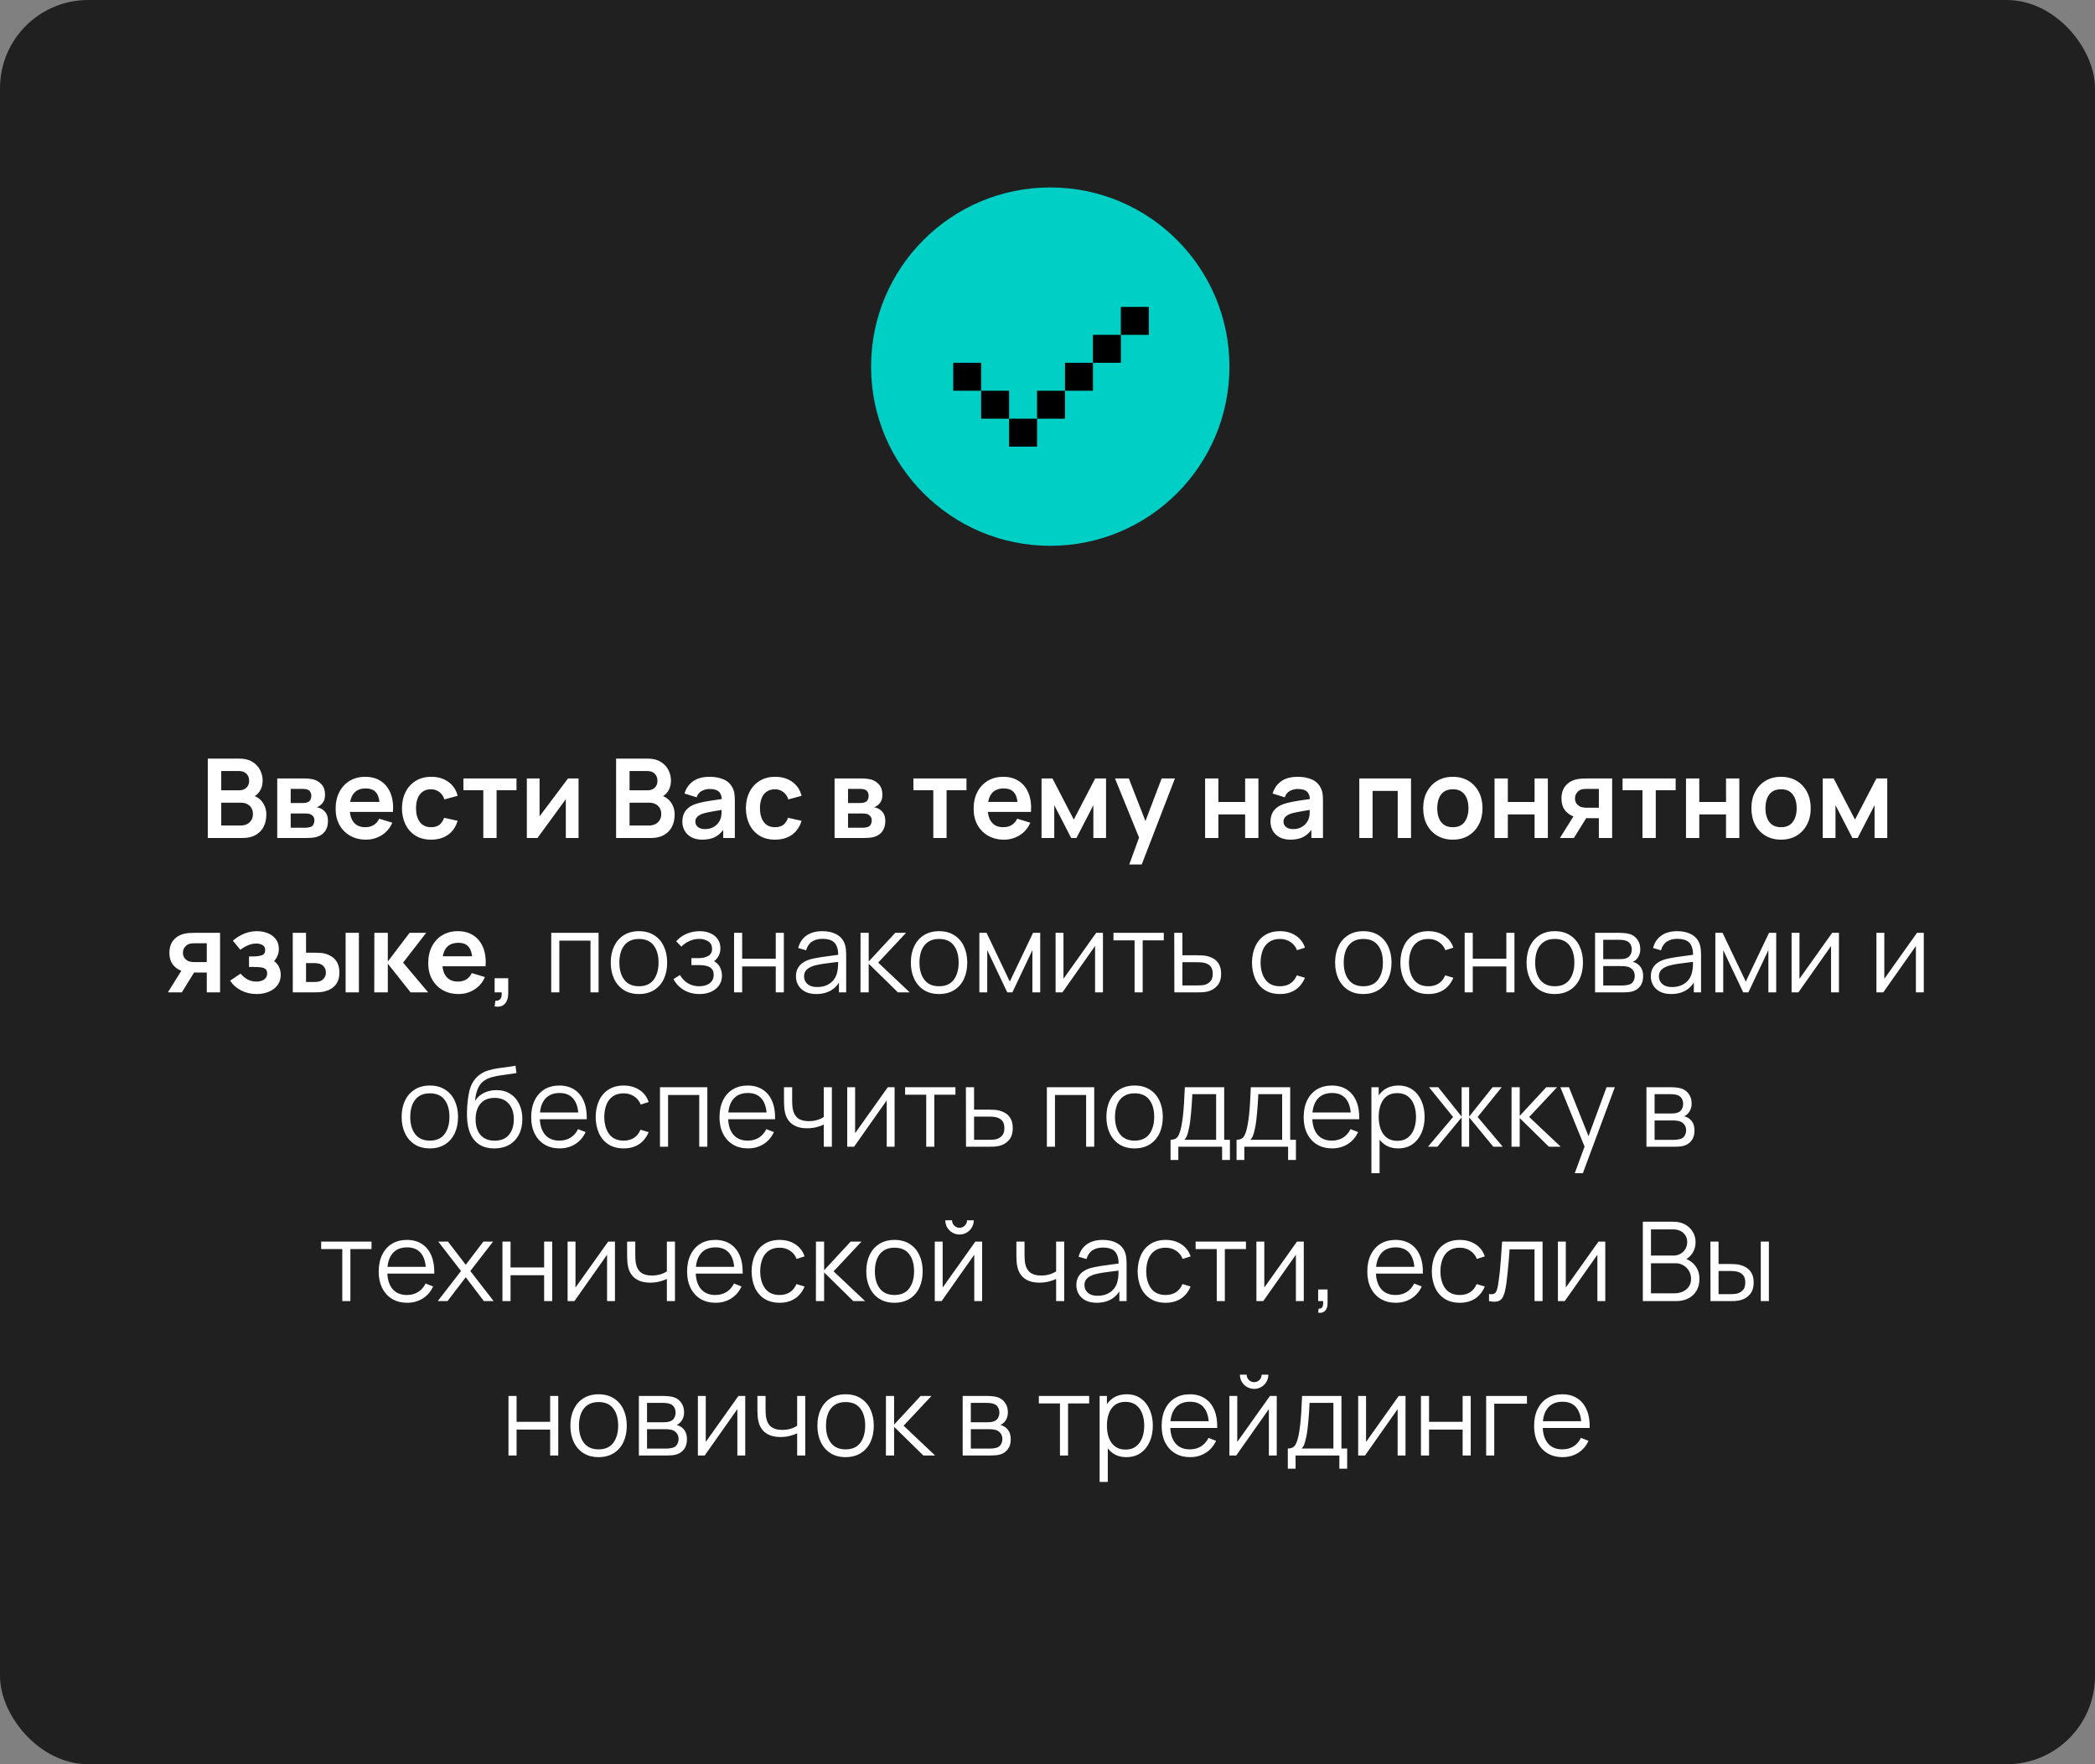 <?xml version="1.0" encoding="UTF-8"?> <svg xmlns="http://www.w3.org/2000/svg" width="380" height="320" viewBox="0 0 380 320" fill="none"><rect x="0" y="0" width="380" height="320" fill="#808080" stroke="none"/><rect width="380" height="320" rx="16" fill="#202020"></rect><circle cx="190.5" cy="66.5" r="32.5" fill="#00CFC5"></circle><rect x="172.898" y="65.804" width="5.068" height="5.068" fill="black"></rect><rect x="177.965" y="70.873" width="5.068" height="5.068" fill="black"></rect><rect x="183.035" y="75.941" width="5.068" height="5.068" fill="black"></rect><rect x="188.102" y="70.873" width="5.068" height="5.068" fill="black"></rect><rect x="193.176" y="65.804" width="5.068" height="5.068" fill="black"></rect><rect x="198.242" y="60.735" width="5.068" height="5.068" fill="black"></rect><rect x="203.305" y="55.667" width="5.068" height="5.068" fill="black"></rect><path d="M37.689 152V137.6H43.399C44.372 137.6 45.169 137.797 45.789 138.19C46.416 138.577 46.879 139.073 47.179 139.68C47.486 140.287 47.639 140.913 47.639 141.56C47.639 142.353 47.449 143.027 47.069 143.58C46.696 144.133 46.186 144.507 45.539 144.7V144.2C46.446 144.407 47.132 144.837 47.599 145.49C48.072 146.143 48.309 146.887 48.309 147.72C48.309 148.573 48.146 149.32 47.819 149.96C47.492 150.6 47.006 151.1 46.359 151.46C45.719 151.82 44.926 152 43.979 152H37.689ZM40.129 149.73H43.679C44.099 149.73 44.476 149.647 44.809 149.48C45.142 149.307 45.402 149.067 45.589 148.76C45.782 148.447 45.879 148.077 45.879 147.65C45.879 147.263 45.796 146.917 45.629 146.61C45.462 146.303 45.219 146.06 44.899 145.88C44.579 145.693 44.196 145.6 43.749 145.6H40.129V149.73ZM40.129 143.35H43.369C43.716 143.35 44.026 143.283 44.299 143.15C44.572 143.017 44.789 142.82 44.949 142.56C45.109 142.3 45.189 141.98 45.189 141.6C45.189 141.1 45.029 140.683 44.709 140.35C44.389 140.017 43.942 139.85 43.369 139.85H40.129V143.35ZM50.286 152V141.2H55.196C55.55 141.2 55.88 141.22 56.186 141.26C56.493 141.3 56.756 141.35 56.976 141.41C57.496 141.563 57.956 141.863 58.356 142.31C58.756 142.75 58.956 143.36 58.956 144.14C58.956 144.6 58.883 144.98 58.736 145.28C58.59 145.573 58.396 145.82 58.156 146.02C58.043 146.113 57.926 146.193 57.806 146.26C57.686 146.327 57.566 146.38 57.446 146.42C57.706 146.46 57.953 146.537 58.186 146.65C58.553 146.83 58.86 147.097 59.106 147.45C59.36 147.803 59.486 148.3 59.486 148.94C59.486 149.667 59.31 150.28 58.956 150.78C58.61 151.273 58.1 151.617 57.426 151.81C57.18 151.877 56.896 151.927 56.576 151.96C56.256 151.987 55.93 152 55.596 152H50.286ZM52.726 150.14H55.426C55.566 150.14 55.72 150.127 55.886 150.1C56.053 150.073 56.203 150.037 56.336 149.99C56.576 149.903 56.75 149.75 56.856 149.53C56.97 149.31 57.026 149.08 57.026 148.84C57.026 148.513 56.943 148.253 56.776 148.06C56.616 147.86 56.423 147.727 56.196 147.66C56.063 147.607 55.916 147.577 55.756 147.57C55.603 147.557 55.476 147.55 55.376 147.55H52.726V150.14ZM52.726 145.66H54.726C54.933 145.66 55.133 145.65 55.326 145.63C55.526 145.603 55.693 145.56 55.826 145.5C56.046 145.413 56.206 145.267 56.306 145.06C56.413 144.853 56.466 144.623 56.466 144.37C56.466 144.103 56.406 143.863 56.286 143.65C56.173 143.43 55.99 143.283 55.736 143.21C55.57 143.143 55.366 143.107 55.126 143.1C54.893 143.093 54.743 143.09 54.676 143.09H52.726V145.66ZM66.388 152.3C65.295 152.3 64.335 152.063 63.508 151.59C62.681 151.117 62.035 150.46 61.568 149.62C61.108 148.78 60.878 147.813 60.878 146.72C60.878 145.54 61.105 144.517 61.558 143.65C62.011 142.777 62.642 142.1 63.448 141.62C64.255 141.14 65.188 140.9 66.248 140.9C67.368 140.9 68.318 141.163 69.098 141.69C69.885 142.21 70.468 142.947 70.848 143.9C71.228 144.853 71.371 145.977 71.278 147.27H68.888V146.39C68.882 145.217 68.675 144.36 68.268 143.82C67.862 143.28 67.222 143.01 66.348 143.01C65.362 143.01 64.628 143.317 64.148 143.93C63.668 144.537 63.428 145.427 63.428 146.6C63.428 147.693 63.668 148.54 64.148 149.14C64.628 149.74 65.328 150.04 66.248 150.04C66.841 150.04 67.352 149.91 67.778 149.65C68.212 149.383 68.545 149 68.778 148.5L71.158 149.22C70.745 150.193 70.105 150.95 69.238 151.49C68.378 152.03 67.428 152.3 66.388 152.3ZM62.668 147.27V145.45H70.098V147.27H62.668ZM78.199 152.3C77.086 152.3 76.136 152.053 75.349 151.56C74.563 151.06 73.959 150.38 73.539 149.52C73.126 148.66 72.916 147.687 72.909 146.6C72.916 145.493 73.133 144.513 73.559 143.66C73.993 142.8 74.606 142.127 75.399 141.64C76.193 141.147 77.136 140.9 78.229 140.9C79.456 140.9 80.493 141.21 81.339 141.83C82.193 142.443 82.749 143.283 83.009 144.35L80.609 145C80.423 144.42 80.113 143.97 79.679 143.65C79.246 143.323 78.753 143.16 78.199 143.16C77.573 143.16 77.056 143.31 76.649 143.61C76.243 143.903 75.943 144.31 75.749 144.83C75.556 145.35 75.459 145.94 75.459 146.6C75.459 147.627 75.689 148.457 76.149 149.09C76.609 149.723 77.293 150.04 78.199 150.04C78.839 150.04 79.343 149.893 79.709 149.6C80.083 149.307 80.363 148.883 80.549 148.33L83.009 148.88C82.676 149.98 82.093 150.827 81.259 151.42C80.426 152.007 79.406 152.3 78.199 152.3ZM87.665 152V143.34H84.055V141.2H93.685V143.34H90.075V152H87.665ZM104.94 141.2V152H102.63V144.95L97.49 152H95.56V141.2H97.87V148.07L103.03 141.2H104.94ZM111.752 152V137.6H117.462C118.435 137.6 119.232 137.797 119.852 138.19C120.478 138.577 120.942 139.073 121.242 139.68C121.548 140.287 121.702 140.913 121.702 141.56C121.702 142.353 121.512 143.027 121.132 143.58C120.758 144.133 120.248 144.507 119.602 144.7V144.2C120.508 144.407 121.195 144.837 121.662 145.49C122.135 146.143 122.372 146.887 122.372 147.72C122.372 148.573 122.208 149.32 121.882 149.96C121.555 150.6 121.068 151.1 120.422 151.46C119.782 151.82 118.988 152 118.042 152H111.752ZM114.192 149.73H117.742C118.162 149.73 118.538 149.647 118.872 149.48C119.205 149.307 119.465 149.067 119.652 148.76C119.845 148.447 119.942 148.077 119.942 147.65C119.942 147.263 119.858 146.917 119.692 146.61C119.525 146.303 119.282 146.06 118.962 145.88C118.642 145.693 118.258 145.6 117.812 145.6H114.192V149.73ZM114.192 143.35H117.432C117.778 143.35 118.088 143.283 118.362 143.15C118.635 143.017 118.852 142.82 119.012 142.56C119.172 142.3 119.252 141.98 119.252 141.6C119.252 141.1 119.092 140.683 118.772 140.35C118.452 140.017 118.005 139.85 117.432 139.85H114.192V143.35ZM127.389 152.3C126.609 152.3 125.949 152.153 125.409 151.86C124.869 151.56 124.459 151.163 124.179 150.67C123.905 150.177 123.769 149.633 123.769 149.04C123.769 148.52 123.855 148.053 124.029 147.64C124.202 147.22 124.469 146.86 124.829 146.56C125.189 146.253 125.655 146.003 126.229 145.81C126.662 145.67 127.169 145.543 127.749 145.43C128.335 145.317 128.969 145.213 129.649 145.12C130.335 145.02 131.052 144.913 131.799 144.8L130.939 145.29C130.945 144.543 130.779 143.993 130.439 143.64C130.099 143.287 129.525 143.11 128.719 143.11C128.232 143.11 127.762 143.223 127.309 143.45C126.855 143.677 126.539 144.067 126.359 144.62L124.159 143.93C124.425 143.017 124.932 142.283 125.679 141.73C126.432 141.177 127.445 140.9 128.719 140.9C129.679 140.9 130.522 141.057 131.249 141.37C131.982 141.683 132.525 142.197 132.879 142.91C133.072 143.29 133.189 143.68 133.229 144.08C133.269 144.473 133.289 144.903 133.289 145.37V152H131.179V149.66L131.529 150.04C131.042 150.82 130.472 151.393 129.819 151.76C129.172 152.12 128.362 152.3 127.389 152.3ZM127.869 150.38C128.415 150.38 128.882 150.283 129.269 150.09C129.655 149.897 129.962 149.66 130.189 149.38C130.422 149.1 130.579 148.837 130.659 148.59C130.785 148.283 130.855 147.933 130.869 147.54C130.889 147.14 130.899 146.817 130.899 146.57L131.639 146.79C130.912 146.903 130.289 147.003 129.769 147.09C129.249 147.177 128.802 147.26 128.429 147.34C128.055 147.413 127.725 147.497 127.439 147.59C127.159 147.69 126.922 147.807 126.729 147.94C126.535 148.073 126.385 148.227 126.279 148.4C126.179 148.573 126.129 148.777 126.129 149.01C126.129 149.277 126.195 149.513 126.329 149.72C126.462 149.92 126.655 150.08 126.909 150.2C127.169 150.32 127.489 150.38 127.869 150.38ZM140.582 152.3C139.469 152.3 138.519 152.053 137.732 151.56C136.946 151.06 136.342 150.38 135.922 149.52C135.509 148.66 135.299 147.687 135.292 146.6C135.299 145.493 135.516 144.513 135.942 143.66C136.376 142.8 136.989 142.127 137.782 141.64C138.576 141.147 139.519 140.9 140.612 140.9C141.839 140.9 142.876 141.21 143.722 141.83C144.576 142.443 145.132 143.283 145.392 144.35L142.992 145C142.806 144.42 142.496 143.97 142.062 143.65C141.629 143.323 141.136 143.16 140.582 143.16C139.956 143.16 139.439 143.31 139.032 143.61C138.626 143.903 138.326 144.31 138.132 144.83C137.939 145.35 137.842 145.94 137.842 146.6C137.842 147.627 138.072 148.457 138.532 149.09C138.992 149.723 139.676 150.04 140.582 150.04C141.222 150.04 141.726 149.893 142.092 149.6C142.466 149.307 142.746 148.883 142.932 148.33L145.392 148.88C145.059 149.98 144.476 150.827 143.642 151.42C142.809 152.007 141.789 152.3 140.582 152.3ZM151.38 152V141.2H156.29C156.643 141.2 156.973 141.22 157.28 141.26C157.587 141.3 157.85 141.35 158.07 141.41C158.59 141.563 159.05 141.863 159.45 142.31C159.85 142.75 160.05 143.36 160.05 144.14C160.05 144.6 159.977 144.98 159.83 145.28C159.683 145.573 159.49 145.82 159.25 146.02C159.137 146.113 159.02 146.193 158.9 146.26C158.78 146.327 158.66 146.38 158.54 146.42C158.8 146.46 159.047 146.537 159.28 146.65C159.647 146.83 159.953 147.097 160.2 147.45C160.453 147.803 160.58 148.3 160.58 148.94C160.58 149.667 160.403 150.28 160.05 150.78C159.703 151.273 159.193 151.617 158.52 151.81C158.273 151.877 157.99 151.927 157.67 151.96C157.35 151.987 157.023 152 156.69 152H151.38ZM153.82 150.14H156.52C156.66 150.14 156.813 150.127 156.98 150.1C157.147 150.073 157.297 150.037 157.43 149.99C157.67 149.903 157.843 149.75 157.95 149.53C158.063 149.31 158.12 149.08 158.12 148.84C158.12 148.513 158.037 148.253 157.87 148.06C157.71 147.86 157.517 147.727 157.29 147.66C157.157 147.607 157.01 147.577 156.85 147.57C156.697 147.557 156.57 147.55 156.47 147.55H153.82V150.14ZM153.82 145.66H155.82C156.027 145.66 156.227 145.65 156.42 145.63C156.62 145.603 156.787 145.56 156.92 145.5C157.14 145.413 157.3 145.267 157.4 145.06C157.507 144.853 157.56 144.623 157.56 144.37C157.56 144.103 157.5 143.863 157.38 143.65C157.267 143.43 157.083 143.283 156.83 143.21C156.663 143.143 156.46 143.107 156.22 143.1C155.987 143.093 155.837 143.09 155.77 143.09H153.82V145.66ZM169.286 152V143.34H165.676V141.2H175.306V143.34H171.696V152H169.286ZM182.111 152.3C181.017 152.3 180.057 152.063 179.231 151.59C178.404 151.117 177.757 150.46 177.291 149.62C176.831 148.78 176.601 147.813 176.601 146.72C176.601 145.54 176.827 144.517 177.281 143.65C177.734 142.777 178.364 142.1 179.171 141.62C179.977 141.14 180.911 140.9 181.971 140.9C183.091 140.9 184.041 141.163 184.821 141.69C185.607 142.21 186.191 142.947 186.571 143.9C186.951 144.853 187.094 145.977 187.001 147.27H184.611V146.39C184.604 145.217 184.397 144.36 183.991 143.82C183.584 143.28 182.944 143.01 182.071 143.01C181.084 143.01 180.351 143.317 179.871 143.93C179.391 144.537 179.151 145.427 179.151 146.6C179.151 147.693 179.391 148.54 179.871 149.14C180.351 149.74 181.051 150.04 181.971 150.04C182.564 150.04 183.074 149.91 183.501 149.65C183.934 149.383 184.267 149 184.501 148.5L186.881 149.22C186.467 150.193 185.827 150.95 184.961 151.49C184.101 152.03 183.151 152.3 182.111 152.3ZM178.391 147.27V145.45H185.821V147.27H178.391ZM188.919 152V141.2H190.899L194.769 148.66L198.649 141.2H200.619V152H198.319V146.05L195.249 152H194.299L191.229 146.05V152H188.919ZM204.832 156.8L206.912 151.09L206.952 152.77L202.242 141.2H204.752L208.092 149.76H207.452L210.702 141.2H213.112L207.092 156.8H204.832ZM218.587 152V141.2H220.997V145.46H225.847V141.2H228.257V152H225.847V147.72H220.997V152H218.587ZM234.068 152.3C233.288 152.3 232.628 152.153 232.088 151.86C231.548 151.56 231.138 151.163 230.858 150.67C230.585 150.177 230.448 149.633 230.448 149.04C230.448 148.52 230.535 148.053 230.708 147.64C230.882 147.22 231.148 146.86 231.508 146.56C231.868 146.253 232.335 146.003 232.908 145.81C233.342 145.67 233.848 145.543 234.428 145.43C235.015 145.317 235.648 145.213 236.328 145.12C237.015 145.02 237.732 144.913 238.478 144.8L237.618 145.29C237.625 144.543 237.458 143.993 237.118 143.64C236.778 143.287 236.205 143.11 235.398 143.11C234.912 143.11 234.442 143.223 233.988 143.45C233.535 143.677 233.218 144.067 233.038 144.62L230.838 143.93C231.105 143.017 231.612 142.283 232.358 141.73C233.112 141.177 234.125 140.9 235.398 140.9C236.358 140.9 237.202 141.057 237.928 141.37C238.662 141.683 239.205 142.197 239.558 142.91C239.752 143.29 239.868 143.68 239.908 144.08C239.948 144.473 239.968 144.903 239.968 145.37V152H237.858V149.66L238.208 150.04C237.722 150.82 237.152 151.393 236.498 151.76C235.852 152.12 235.042 152.3 234.068 152.3ZM234.548 150.38C235.095 150.38 235.562 150.283 235.948 150.09C236.335 149.897 236.642 149.66 236.868 149.38C237.102 149.1 237.258 148.837 237.338 148.59C237.465 148.283 237.535 147.933 237.548 147.54C237.568 147.14 237.578 146.817 237.578 146.57L238.318 146.79C237.592 146.903 236.968 147.003 236.448 147.09C235.928 147.177 235.482 147.26 235.108 147.34C234.735 147.413 234.405 147.497 234.118 147.59C233.838 147.69 233.602 147.807 233.408 147.94C233.215 148.073 233.065 148.227 232.958 148.4C232.858 148.573 232.808 148.777 232.808 149.01C232.808 149.277 232.875 149.513 233.008 149.72C233.142 149.92 233.335 150.08 233.588 150.2C233.848 150.32 234.168 150.38 234.548 150.38ZM246.556 152V141.2H255.936V152H253.526V143.46H248.966V152H246.556ZM263.514 152.3C262.434 152.3 261.49 152.057 260.684 151.57C259.877 151.083 259.25 150.413 258.804 149.56C258.364 148.7 258.144 147.713 258.144 146.6C258.144 145.467 258.37 144.473 258.824 143.62C259.277 142.767 259.907 142.1 260.714 141.62C261.52 141.14 262.454 140.9 263.514 140.9C264.6 140.9 265.547 141.143 266.354 141.63C267.16 142.117 267.787 142.79 268.234 143.65C268.68 144.503 268.904 145.487 268.904 146.6C268.904 147.72 268.677 148.71 268.224 149.57C267.777 150.423 267.15 151.093 266.344 151.58C265.537 152.06 264.594 152.3 263.514 152.3ZM263.514 150.04C264.474 150.04 265.187 149.72 265.654 149.08C266.12 148.44 266.354 147.613 266.354 146.6C266.354 145.553 266.117 144.72 265.644 144.1C265.17 143.473 264.46 143.16 263.514 143.16C262.867 143.16 262.334 143.307 261.914 143.6C261.5 143.887 261.194 144.29 260.994 144.81C260.794 145.323 260.694 145.92 260.694 146.6C260.694 147.647 260.93 148.483 261.404 149.11C261.884 149.73 262.587 150.04 263.514 150.04ZM271.087 152V141.2H273.497V145.46H278.347V141.2H280.757V152H278.347V147.72H273.497V152H271.087ZM290.008 152V148.4H288.078C287.832 148.4 287.522 148.393 287.148 148.38C286.782 148.367 286.438 148.333 286.118 148.28C285.285 148.127 284.595 147.763 284.048 147.19C283.502 146.61 283.228 145.823 283.228 144.83C283.228 143.857 283.488 143.073 284.008 142.48C284.528 141.887 285.205 141.507 286.038 141.34C286.385 141.267 286.742 141.227 287.108 141.22C287.482 141.207 287.792 141.2 288.038 141.2H292.418V152H290.008ZM282.948 152L285.528 147.87H288.038L285.478 152H282.948ZM287.828 146.51H290.008V143.09H287.828C287.702 143.09 287.548 143.097 287.368 143.11C287.188 143.123 287.008 143.153 286.828 143.2C286.635 143.26 286.452 143.363 286.278 143.51C286.105 143.657 285.962 143.84 285.848 144.06C285.735 144.28 285.678 144.53 285.678 144.81C285.678 145.23 285.798 145.58 286.038 145.86C286.285 146.133 286.572 146.317 286.898 146.41C287.058 146.45 287.222 146.477 287.388 146.49C287.562 146.503 287.708 146.51 287.828 146.51ZM297.919 152V143.34H294.309V141.2H303.939V143.34H300.329V152H297.919ZM305.814 152V141.2H308.224V145.46H313.074V141.2H315.484V152H313.074V147.72H308.224V152H305.814ZM323.045 152.3C321.965 152.3 321.022 152.057 320.215 151.57C319.408 151.083 318.782 150.413 318.335 149.56C317.895 148.7 317.675 147.713 317.675 146.6C317.675 145.467 317.902 144.473 318.355 143.62C318.808 142.767 319.438 142.1 320.245 141.62C321.052 141.14 321.985 140.9 323.045 140.9C324.132 140.9 325.078 141.143 325.885 141.63C326.692 142.117 327.318 142.79 327.765 143.65C328.212 144.503 328.435 145.487 328.435 146.6C328.435 147.72 328.208 148.71 327.755 149.57C327.308 150.423 326.682 151.093 325.875 151.58C325.068 152.06 324.125 152.3 323.045 152.3ZM323.045 150.04C324.005 150.04 324.718 149.72 325.185 149.08C325.652 148.44 325.885 147.613 325.885 146.6C325.885 145.553 325.648 144.72 325.175 144.1C324.702 143.473 323.992 143.16 323.045 143.16C322.398 143.16 321.865 143.307 321.445 143.6C321.032 143.887 320.725 144.29 320.525 144.81C320.325 145.323 320.225 145.92 320.225 146.6C320.225 147.647 320.462 148.483 320.935 149.11C321.415 149.73 322.118 150.04 323.045 150.04ZM330.618 152V141.2H332.598L336.468 148.66L340.348 141.2H342.318V152H340.018V146.05L336.948 152H335.998L332.928 146.05V152H330.618ZM37.508 180V176.4H35.578C35.332 176.4 35.022 176.393 34.648 176.38C34.282 176.367 33.938 176.333 33.618 176.28C32.785 176.127 32.095 175.763 31.548 175.19C31.002 174.61 30.728 173.823 30.728 172.83C30.728 171.857 30.988 171.073 31.508 170.48C32.028 169.887 32.705 169.507 33.538 169.34C33.885 169.267 34.242 169.227 34.608 169.22C34.982 169.207 35.292 169.2 35.538 169.2H39.918V180H37.508ZM30.448 180L33.028 175.87H35.538L32.978 180H30.448ZM35.328 174.51H37.508V171.09H35.328C35.202 171.09 35.048 171.097 34.868 171.11C34.688 171.123 34.508 171.153 34.328 171.2C34.135 171.26 33.952 171.363 33.778 171.51C33.605 171.657 33.462 171.84 33.348 172.06C33.235 172.28 33.178 172.53 33.178 172.81C33.178 173.23 33.298 173.58 33.538 173.86C33.785 174.133 34.072 174.317 34.398 174.41C34.558 174.45 34.722 174.477 34.888 174.49C35.062 174.503 35.208 174.51 35.328 174.51ZM46.549 180.3C45.522 180.3 44.585 180.083 43.739 179.65C42.892 179.217 42.225 178.623 41.739 177.87L43.639 176.6C44.025 177.06 44.455 177.417 44.929 177.67C45.402 177.917 45.929 178.04 46.509 178.04C47.115 178.04 47.592 177.907 47.939 177.64C48.285 177.373 48.459 177.017 48.459 176.57C48.459 176.177 48.342 175.9 48.109 175.74C47.875 175.573 47.569 175.473 47.189 175.44C46.809 175.407 46.402 175.39 45.969 175.39H45.169V173.48H45.959C46.565 173.48 47.072 173.41 47.479 173.27C47.892 173.13 48.099 172.82 48.099 172.34C48.099 171.907 47.939 171.6 47.619 171.42C47.299 171.233 46.925 171.14 46.499 171.14C45.979 171.14 45.465 171.25 44.959 171.47C44.452 171.69 43.999 171.957 43.599 172.27L42.239 170.63C42.839 170.097 43.509 169.677 44.249 169.37C44.989 169.057 45.779 168.9 46.619 168.9C47.312 168.9 47.959 169.02 48.559 169.26C49.165 169.5 49.652 169.86 50.019 170.34C50.392 170.82 50.579 171.413 50.579 172.12C50.579 172.627 50.469 173.103 50.249 173.55C50.035 173.997 49.692 174.42 49.219 174.82L49.189 174.04C49.555 174.193 49.865 174.407 50.119 174.68C50.379 174.953 50.575 175.273 50.709 175.64C50.849 176.007 50.919 176.397 50.919 176.81C50.919 177.563 50.719 178.2 50.319 178.72C49.919 179.24 49.385 179.633 48.719 179.9C48.059 180.167 47.335 180.3 46.549 180.3ZM53.109 180L53.099 169.2H55.509V172.8H56.719C57.019 172.8 57.355 172.807 57.729 172.82C58.109 172.833 58.425 172.863 58.679 172.91C59.285 173.043 59.802 173.257 60.229 173.55C60.662 173.843 60.992 174.227 61.219 174.7C61.445 175.173 61.559 175.743 61.559 176.41C61.559 177.363 61.312 178.127 60.819 178.7C60.325 179.267 59.635 179.653 58.749 179.86C58.489 179.92 58.165 179.96 57.779 179.98C57.392 179.993 57.049 180 56.749 180H53.109ZM55.509 178.11H56.959C57.105 178.11 57.269 178.103 57.449 178.09C57.629 178.077 57.799 178.047 57.959 178C58.259 177.92 58.525 177.74 58.759 177.46C58.992 177.173 59.109 176.823 59.109 176.41C59.109 175.977 58.992 175.62 58.759 175.34C58.525 175.06 58.239 174.877 57.899 174.79C57.739 174.75 57.575 174.723 57.409 174.71C57.249 174.697 57.099 174.69 56.959 174.69H55.509V178.11ZM62.689 180V169.2H65.099V180H62.689ZM67.884 180L67.904 169.2H70.344V174.4L74.294 169.2H77.304L73.114 174.6L77.664 180H74.474L70.344 174.8V180H67.884ZM83.185 180.3C82.092 180.3 81.132 180.063 80.305 179.59C79.478 179.117 78.832 178.46 78.365 177.62C77.905 176.78 77.675 175.813 77.675 174.72C77.675 173.54 77.902 172.517 78.355 171.65C78.808 170.777 79.438 170.1 80.245 169.62C81.052 169.14 81.985 168.9 83.045 168.9C84.165 168.9 85.115 169.163 85.895 169.69C86.682 170.21 87.265 170.947 87.645 171.9C88.025 172.853 88.168 173.977 88.075 175.27H85.685V174.39C85.678 173.217 85.472 172.36 85.065 171.82C84.658 171.28 84.018 171.01 83.145 171.01C82.158 171.01 81.425 171.317 80.945 171.93C80.465 172.537 80.225 173.427 80.225 174.6C80.225 175.693 80.465 176.54 80.945 177.14C81.425 177.74 82.125 178.04 83.045 178.04C83.638 178.04 84.148 177.91 84.575 177.65C85.008 177.383 85.342 177 85.575 176.5L87.955 177.22C87.542 178.193 86.902 178.95 86.035 179.49C85.175 180.03 84.225 180.3 83.185 180.3ZM79.465 175.27V173.45H86.895V175.27H79.465ZM89.716 182.55L89.856 181.51C90.162 181.537 90.406 181.483 90.586 181.35C90.766 181.223 90.886 181.04 90.946 180.8C91.012 180.567 91.029 180.3 90.996 180H89.716V177.43H92.186V180.1C92.186 180.973 91.979 181.633 91.566 182.08C91.152 182.527 90.536 182.683 89.716 182.55ZM99.984 180V169.2H108.574V180H107.104V170.61H101.454V180H99.984ZM115.89 180.3C114.817 180.3 113.9 180.057 113.14 179.57C112.38 179.083 111.797 178.41 111.39 177.55C110.984 176.69 110.78 175.703 110.78 174.59C110.78 173.457 110.987 172.463 111.4 171.61C111.814 170.757 112.4 170.093 113.16 169.62C113.927 169.14 114.837 168.9 115.89 168.9C116.97 168.9 117.89 169.143 118.65 169.63C119.417 170.11 120 170.78 120.4 171.64C120.807 172.493 121.01 173.477 121.01 174.59C121.01 175.723 120.807 176.72 120.4 177.58C119.994 178.433 119.407 179.1 118.64 179.58C117.874 180.06 116.957 180.3 115.89 180.3ZM115.89 178.89C117.09 178.89 117.984 178.493 118.57 177.7C119.157 176.9 119.45 175.863 119.45 174.59C119.45 173.283 119.154 172.243 118.56 171.47C117.974 170.697 117.084 170.31 115.89 170.31C115.084 170.31 114.417 170.493 113.89 170.86C113.37 171.22 112.98 171.723 112.72 172.37C112.467 173.01 112.34 173.75 112.34 174.59C112.34 175.89 112.64 176.933 113.24 177.72C113.84 178.5 114.724 178.89 115.89 178.89ZM126.911 180.3C125.824 180.3 124.874 180.063 124.061 179.59C123.254 179.11 122.618 178.447 122.151 177.6L123.331 176.85C123.724 177.517 124.214 178.023 124.801 178.37C125.388 178.717 126.061 178.89 126.821 178.89C127.614 178.89 128.251 178.707 128.731 178.34C129.211 177.973 129.451 177.47 129.451 176.83C129.451 176.39 129.348 176.04 129.141 175.78C128.941 175.52 128.634 175.333 128.221 175.22C127.814 175.107 127.304 175.05 126.691 175.05H125.411V173.79H126.671C127.418 173.79 128.018 173.657 128.471 173.39C128.931 173.117 129.161 172.69 129.161 172.11C129.161 171.497 128.931 171.043 128.471 170.75C128.018 170.45 127.474 170.3 126.841 170.3C126.201 170.3 125.594 170.433 125.021 170.7C124.454 170.96 123.978 171.297 123.591 171.71L122.651 170.72C123.191 170.127 123.821 169.677 124.541 169.37C125.268 169.057 126.071 168.9 126.951 168.9C127.644 168.9 128.271 169.023 128.831 169.27C129.398 169.51 129.844 169.863 130.171 170.33C130.504 170.797 130.671 171.357 130.671 172.01C130.671 172.623 130.521 173.153 130.221 173.6C129.928 174.047 129.511 174.417 128.971 174.71L128.891 174.16C129.358 174.247 129.744 174.433 130.051 174.72C130.358 175.007 130.584 175.35 130.731 175.75C130.878 176.15 130.951 176.557 130.951 176.97C130.951 177.657 130.771 178.25 130.411 178.75C130.058 179.243 129.574 179.627 128.961 179.9C128.354 180.167 127.671 180.3 126.911 180.3ZM133.148 180V169.2H134.618V173.89H140.708V169.2H142.178V180H140.708V175.3H134.618V180H133.148ZM148.064 180.3C147.251 180.3 146.568 180.153 146.014 179.86C145.468 179.567 145.058 179.177 144.784 178.69C144.511 178.203 144.374 177.673 144.374 177.1C144.374 176.513 144.491 176.013 144.724 175.6C144.964 175.18 145.288 174.837 145.694 174.57C146.108 174.303 146.584 174.1 147.124 173.96C147.671 173.827 148.274 173.71 148.934 173.61C149.601 173.503 150.251 173.413 150.884 173.34C151.524 173.26 152.084 173.183 152.564 173.11L152.044 173.43C152.064 172.363 151.858 171.573 151.424 171.06C150.991 170.547 150.238 170.29 149.164 170.29C148.424 170.29 147.798 170.457 147.284 170.79C146.778 171.123 146.421 171.65 146.214 172.37L144.784 171.95C145.031 170.983 145.528 170.233 146.274 169.7C147.021 169.167 147.991 168.9 149.184 168.9C150.171 168.9 151.008 169.087 151.694 169.46C152.388 169.827 152.878 170.36 153.164 171.06C153.298 171.373 153.384 171.723 153.424 172.11C153.464 172.497 153.484 172.89 153.484 173.29V180H152.174V177.29L152.554 177.45C152.188 178.377 151.618 179.083 150.844 179.57C150.071 180.057 149.144 180.3 148.064 180.3ZM148.234 179.03C148.921 179.03 149.521 178.907 150.034 178.66C150.548 178.413 150.961 178.077 151.274 177.65C151.588 177.217 151.791 176.73 151.884 176.19C151.964 175.843 152.008 175.463 152.014 175.05C152.021 174.63 152.024 174.317 152.024 174.11L152.584 174.4C152.084 174.467 151.541 174.533 150.954 174.6C150.374 174.667 149.801 174.743 149.234 174.83C148.674 174.917 148.168 175.02 147.714 175.14C147.408 175.227 147.111 175.35 146.824 175.51C146.538 175.663 146.301 175.87 146.114 176.13C145.934 176.39 145.844 176.713 145.844 177.1C145.844 177.413 145.921 177.717 146.074 178.01C146.234 178.303 146.488 178.547 146.834 178.74C147.188 178.933 147.654 179.03 148.234 179.03ZM156.078 180L156.088 169.2H157.568V174.4L162.388 169.2H164.348L159.288 174.6L165.008 180H162.868L157.568 174.8V180H156.078ZM170.324 180.3C169.251 180.3 168.334 180.057 167.574 179.57C166.814 179.083 166.231 178.41 165.824 177.55C165.417 176.69 165.214 175.703 165.214 174.59C165.214 173.457 165.421 172.463 165.834 171.61C166.247 170.757 166.834 170.093 167.594 169.62C168.361 169.14 169.271 168.9 170.324 168.9C171.404 168.9 172.324 169.143 173.084 169.63C173.851 170.11 174.434 170.78 174.834 171.64C175.241 172.493 175.444 173.477 175.444 174.59C175.444 175.723 175.241 176.72 174.834 177.58C174.427 178.433 173.841 179.1 173.074 179.58C172.307 180.06 171.391 180.3 170.324 180.3ZM170.324 178.89C171.524 178.89 172.417 178.493 173.004 177.7C173.591 176.9 173.884 175.863 173.884 174.59C173.884 173.283 173.587 172.243 172.994 171.47C172.407 170.697 171.517 170.31 170.324 170.31C169.517 170.31 168.851 170.493 168.324 170.86C167.804 171.22 167.414 171.723 167.154 172.37C166.901 173.01 166.774 173.75 166.774 174.59C166.774 175.89 167.074 176.933 167.674 177.72C168.274 178.5 169.157 178.89 170.324 178.89ZM177.64 180V169.2H178.95L183.16 178.04L187.38 169.2H188.68V180H187.26V172.34L183.63 180H182.7L179.07 172.34V180H177.64ZM200.058 169.2V180H198.628V171.59L192.708 180H191.468V169.2H192.898V177.54L198.828 169.2H200.058ZM205.795 180V170.56H201.965V169.2H211.095V170.56H207.265V180H205.795ZM213.012 180L212.992 169.2H214.472V173.27H217.002C217.315 173.27 217.622 173.277 217.922 173.29C218.228 173.303 218.498 173.33 218.732 173.37C219.265 173.47 219.738 173.647 220.152 173.9C220.572 174.153 220.898 174.503 221.132 174.95C221.372 175.397 221.492 175.957 221.492 176.63C221.492 177.557 221.252 178.287 220.772 178.82C220.298 179.353 219.698 179.7 218.972 179.86C218.698 179.92 218.402 179.96 218.082 179.98C217.762 179.993 217.445 180 217.132 180H213.012ZM214.472 178.74H217.072C217.298 178.74 217.552 178.733 217.832 178.72C218.112 178.707 218.358 178.67 218.572 178.61C218.925 178.51 219.245 178.31 219.532 178.01C219.825 177.703 219.972 177.243 219.972 176.63C219.972 176.023 219.832 175.567 219.552 175.26C219.272 174.947 218.898 174.74 218.432 174.64C218.225 174.593 218.002 174.563 217.762 174.55C217.522 174.537 217.292 174.53 217.072 174.53H214.472V178.74ZM232.169 180.3C231.082 180.3 230.162 180.057 229.409 179.57C228.656 179.083 228.082 178.413 227.689 177.56C227.302 176.7 227.102 175.713 227.089 174.6C227.102 173.467 227.309 172.473 227.709 171.62C228.109 170.76 228.686 170.093 229.439 169.62C230.192 169.14 231.106 168.9 232.179 168.9C233.272 168.9 234.222 169.167 235.029 169.7C235.842 170.233 236.399 170.963 236.699 171.89L235.259 172.35C235.006 171.703 234.602 171.203 234.049 170.85C233.502 170.49 232.876 170.31 232.169 170.31C231.376 170.31 230.719 170.493 230.199 170.86C229.679 171.22 229.292 171.723 229.039 172.37C228.786 173.017 228.656 173.76 228.649 174.6C228.662 175.893 228.962 176.933 229.549 177.72C230.136 178.5 231.009 178.89 232.169 178.89C232.902 178.89 233.526 178.723 234.039 178.39C234.559 178.05 234.952 177.557 235.219 176.91L236.699 177.35C236.299 178.31 235.712 179.043 234.939 179.55C234.166 180.05 233.242 180.3 232.169 180.3ZM247.277 180.3C246.204 180.3 245.287 180.057 244.527 179.57C243.767 179.083 243.184 178.41 242.777 177.55C242.371 176.69 242.167 175.703 242.167 174.59C242.167 173.457 242.374 172.463 242.787 171.61C243.201 170.757 243.787 170.093 244.547 169.62C245.314 169.14 246.224 168.9 247.277 168.9C248.357 168.9 249.277 169.143 250.037 169.63C250.804 170.11 251.387 170.78 251.787 171.64C252.194 172.493 252.397 173.477 252.397 174.59C252.397 175.723 252.194 176.72 251.787 177.58C251.381 178.433 250.794 179.1 250.027 179.58C249.261 180.06 248.344 180.3 247.277 180.3ZM247.277 178.89C248.477 178.89 249.371 178.493 249.957 177.7C250.544 176.9 250.837 175.863 250.837 174.59C250.837 173.283 250.541 172.243 249.947 171.47C249.361 170.697 248.471 170.31 247.277 170.31C246.471 170.31 245.804 170.493 245.277 170.86C244.757 171.22 244.367 171.723 244.107 172.37C243.854 173.01 243.727 173.75 243.727 174.59C243.727 175.89 244.027 176.933 244.627 177.72C245.227 178.5 246.111 178.89 247.277 178.89ZM259.083 180.3C257.996 180.3 257.076 180.057 256.323 179.57C255.57 179.083 254.996 178.413 254.603 177.56C254.216 176.7 254.016 175.713 254.003 174.6C254.016 173.467 254.223 172.473 254.623 171.62C255.023 170.76 255.6 170.093 256.353 169.62C257.106 169.14 258.02 168.9 259.093 168.9C260.186 168.9 261.136 169.167 261.943 169.7C262.756 170.233 263.313 170.963 263.613 171.89L262.173 172.35C261.92 171.703 261.516 171.203 260.963 170.85C260.416 170.49 259.79 170.31 259.083 170.31C258.29 170.31 257.633 170.493 257.113 170.86C256.593 171.22 256.206 171.723 255.953 172.37C255.7 173.017 255.57 173.76 255.563 174.6C255.576 175.893 255.876 176.933 256.463 177.72C257.05 178.5 257.923 178.89 259.083 178.89C259.816 178.89 260.44 178.723 260.953 178.39C261.473 178.05 261.866 177.557 262.133 176.91L263.613 177.35C263.213 178.31 262.626 179.043 261.853 179.55C261.08 180.05 260.156 180.3 259.083 180.3ZM265.667 180V169.2H267.137V173.89H273.227V169.2H274.697V180H273.227V175.3H267.137V180H265.667ZM282.004 180.3C280.93 180.3 280.014 180.057 279.254 179.57C278.494 179.083 277.91 178.41 277.504 177.55C277.097 176.69 276.894 175.703 276.894 174.59C276.894 173.457 277.1 172.463 277.514 171.61C277.927 170.757 278.514 170.093 279.274 169.62C280.04 169.14 280.95 168.9 282.004 168.9C283.084 168.9 284.004 169.143 284.764 169.63C285.53 170.11 286.114 170.78 286.514 171.64C286.92 172.493 287.124 173.477 287.124 174.59C287.124 175.723 286.92 176.72 286.514 177.58C286.107 178.433 285.52 179.1 284.754 179.58C283.987 180.06 283.07 180.3 282.004 180.3ZM282.004 178.89C283.204 178.89 284.097 178.493 284.684 177.7C285.27 176.9 285.564 175.863 285.564 174.59C285.564 173.283 285.267 172.243 284.674 171.47C284.087 170.697 283.197 170.31 282.004 170.31C281.197 170.31 280.53 170.493 280.004 170.86C279.484 171.22 279.094 171.723 278.834 172.37C278.58 173.01 278.454 173.75 278.454 174.59C278.454 175.89 278.754 176.933 279.354 177.72C279.954 178.5 280.837 178.89 282.004 178.89ZM289.32 180V169.2H293.77C293.996 169.2 294.27 169.213 294.59 169.24C294.916 169.267 295.22 169.317 295.5 169.39C296.106 169.55 296.593 169.877 296.96 170.37C297.333 170.863 297.52 171.457 297.52 172.15C297.52 172.537 297.46 172.883 297.34 173.19C297.226 173.49 297.063 173.75 296.85 173.97C296.75 174.083 296.64 174.183 296.52 174.27C296.4 174.35 296.283 174.417 296.17 174.47C296.383 174.51 296.613 174.603 296.86 174.75C297.246 174.977 297.54 175.283 297.74 175.67C297.94 176.05 298.04 176.513 298.04 177.06C298.04 177.8 297.863 178.403 297.51 178.87C297.156 179.337 296.683 179.657 296.09 179.83C295.823 179.903 295.533 179.95 295.22 179.97C294.913 179.99 294.623 180 294.35 180H289.32ZM290.8 178.75H294.28C294.42 178.75 294.596 178.74 294.81 178.72C295.023 178.693 295.213 178.66 295.38 178.62C295.773 178.52 296.06 178.32 296.24 178.02C296.426 177.713 296.52 177.38 296.52 177.02C296.52 176.547 296.38 176.16 296.1 175.86C295.826 175.553 295.46 175.367 295 175.3C294.846 175.267 294.686 175.247 294.52 175.24C294.353 175.233 294.203 175.23 294.07 175.23H290.8V178.75ZM290.8 173.97H293.82C293.993 173.97 294.186 173.96 294.4 173.94C294.62 173.913 294.81 173.87 294.97 173.81C295.316 173.69 295.57 173.483 295.73 173.19C295.896 172.897 295.98 172.577 295.98 172.23C295.98 171.85 295.89 171.517 295.71 171.23C295.536 170.943 295.273 170.743 294.92 170.63C294.68 170.543 294.42 170.493 294.14 170.48C293.866 170.467 293.693 170.46 293.62 170.46H290.8V173.97ZM303.123 180.3C302.309 180.3 301.626 180.153 301.073 179.86C300.526 179.567 300.116 179.177 299.843 178.69C299.569 178.203 299.433 177.673 299.433 177.1C299.433 176.513 299.549 176.013 299.783 175.6C300.023 175.18 300.346 174.837 300.753 174.57C301.166 174.303 301.643 174.1 302.183 173.96C302.729 173.827 303.333 173.71 303.993 173.61C304.659 173.503 305.309 173.413 305.943 173.34C306.583 173.26 307.143 173.183 307.623 173.11L307.103 173.43C307.123 172.363 306.916 171.573 306.483 171.06C306.049 170.547 305.296 170.29 304.223 170.29C303.483 170.29 302.856 170.457 302.343 170.79C301.836 171.123 301.479 171.65 301.273 172.37L299.843 171.95C300.089 170.983 300.586 170.233 301.333 169.7C302.079 169.167 303.049 168.9 304.243 168.9C305.229 168.9 306.066 169.087 306.753 169.46C307.446 169.827 307.936 170.36 308.223 171.06C308.356 171.373 308.443 171.723 308.483 172.11C308.523 172.497 308.543 172.89 308.543 173.29V180H307.233V177.29L307.613 177.45C307.246 178.377 306.676 179.083 305.903 179.57C305.129 180.057 304.203 180.3 303.123 180.3ZM303.293 179.03C303.979 179.03 304.579 178.907 305.093 178.66C305.606 178.413 306.019 178.077 306.333 177.65C306.646 177.217 306.849 176.73 306.943 176.19C307.023 175.843 307.066 175.463 307.073 175.05C307.079 174.63 307.083 174.317 307.083 174.11L307.643 174.4C307.143 174.467 306.599 174.533 306.013 174.6C305.433 174.667 304.859 174.743 304.293 174.83C303.733 174.917 303.226 175.02 302.773 175.14C302.466 175.227 302.169 175.35 301.883 175.51C301.596 175.663 301.359 175.87 301.173 176.13C300.993 176.39 300.903 176.713 300.903 177.1C300.903 177.413 300.979 177.717 301.133 178.01C301.293 178.303 301.546 178.547 301.893 178.74C302.246 178.933 302.713 179.03 303.293 179.03ZM311.136 180V169.2H312.446L316.656 178.04L320.876 169.2H322.176V180H320.756V172.34L317.126 180H316.196L312.566 172.34V180H311.136ZM333.554 169.2V180H332.124V171.59L326.204 180H324.964V169.2H326.394V177.54L332.324 169.2H333.554ZM348.945 169.2V180H347.515V171.59L341.595 180H340.355V169.2H341.785V177.54L347.715 169.2H348.945ZM77.961 208.3C76.887 208.3 75.971 208.057 75.211 207.57C74.451 207.083 73.867 206.41 73.461 205.55C73.054 204.69 72.851 203.703 72.851 202.59C72.851 201.457 73.057 200.463 73.471 199.61C73.884 198.757 74.471 198.093 75.231 197.62C75.997 197.14 76.907 196.9 77.961 196.9C79.041 196.9 79.961 197.143 80.721 197.63C81.487 198.11 82.071 198.78 82.471 199.64C82.877 200.493 83.081 201.477 83.081 202.59C83.081 203.723 82.877 204.72 82.471 205.58C82.064 206.433 81.477 207.1 80.711 207.58C79.944 208.06 79.027 208.3 77.961 208.3ZM77.961 206.89C79.161 206.89 80.054 206.493 80.641 205.7C81.227 204.9 81.521 203.863 81.521 202.59C81.521 201.283 81.224 200.243 80.631 199.47C80.044 198.697 79.154 198.31 77.961 198.31C77.154 198.31 76.487 198.493 75.961 198.86C75.441 199.22 75.051 199.723 74.791 200.37C74.537 201.01 74.411 201.75 74.411 202.59C74.411 203.89 74.711 204.933 75.311 205.72C75.911 206.5 76.794 206.89 77.961 206.89ZM89.617 208.31C88.61 208.303 87.747 208.083 87.027 207.65C86.307 207.217 85.747 206.57 85.347 205.71C84.953 204.85 84.74 203.777 84.707 202.49C84.687 201.923 84.7 201.307 84.747 200.64C84.793 199.967 84.867 199.327 84.967 198.72C85.067 198.113 85.187 197.62 85.327 197.24C85.5 196.747 85.747 196.287 86.067 195.86C86.393 195.427 86.77 195.073 87.197 194.8C87.61 194.52 88.077 194.303 88.597 194.15C89.123 193.99 89.67 193.867 90.237 193.78C90.81 193.693 91.377 193.617 91.937 193.55C92.503 193.483 93.027 193.4 93.507 193.3L93.667 194.63C93.3 194.703 92.867 194.77 92.367 194.83C91.867 194.89 91.343 194.963 90.797 195.05C90.25 195.13 89.727 195.24 89.227 195.38C88.727 195.52 88.3 195.703 87.947 195.93C87.407 196.257 86.99 196.75 86.697 197.41C86.41 198.07 86.233 198.827 86.167 199.68C86.58 199.033 87.127 198.547 87.807 198.22C88.493 197.893 89.237 197.73 90.037 197.73C91.01 197.73 91.847 197.953 92.547 198.4C93.253 198.847 93.797 199.467 94.177 200.26C94.557 201.053 94.747 201.963 94.747 202.99C94.747 204.063 94.537 205 94.117 205.8C93.703 206.6 93.113 207.22 92.347 207.66C91.58 208.093 90.67 208.31 89.617 208.31ZM89.727 206.9C90.86 206.9 91.72 206.547 92.307 205.84C92.9 205.133 93.197 204.193 93.197 203.02C93.197 201.82 92.89 200.873 92.277 200.18C91.67 199.487 90.813 199.14 89.707 199.14C88.6 199.14 87.75 199.487 87.157 200.18C86.563 200.873 86.267 201.82 86.267 203.02C86.267 204.22 86.563 205.167 87.157 205.86C87.75 206.553 88.607 206.9 89.727 206.9ZM101.517 208.3C100.464 208.3 99.55 208.067 98.777 207.6C98.01 207.133 97.413 206.477 96.987 205.63C96.56 204.783 96.347 203.79 96.347 202.65C96.347 201.47 96.557 200.45 96.977 199.59C97.397 198.73 97.987 198.067 98.747 197.6C99.513 197.133 100.417 196.9 101.457 196.9C102.524 196.9 103.434 197.147 104.187 197.64C104.94 198.127 105.51 198.827 105.897 199.74C106.284 200.653 106.46 201.743 106.427 203.01H104.927V202.49C104.9 201.09 104.597 200.033 104.017 199.32C103.444 198.607 102.604 198.25 101.497 198.25C100.337 198.25 99.447 198.627 98.827 199.38C98.213 200.133 97.907 201.207 97.907 202.6C97.907 203.96 98.213 205.017 98.827 205.77C99.447 206.517 100.324 206.89 101.457 206.89C102.23 206.89 102.904 206.713 103.477 206.36C104.057 206 104.514 205.483 104.847 204.81L106.217 205.34C105.79 206.28 105.16 207.01 104.327 207.53C103.5 208.043 102.564 208.3 101.517 208.3ZM97.387 203.01V201.78H105.637V203.01H97.387ZM113.126 208.3C112.039 208.3 111.119 208.057 110.366 207.57C109.613 207.083 109.039 206.413 108.646 205.56C108.259 204.7 108.059 203.713 108.046 202.6C108.059 201.467 108.266 200.473 108.666 199.62C109.066 198.76 109.643 198.093 110.396 197.62C111.149 197.14 112.063 196.9 113.136 196.9C114.229 196.9 115.179 197.167 115.986 197.7C116.799 198.233 117.356 198.963 117.656 199.89L116.216 200.35C115.963 199.703 115.559 199.203 115.006 198.85C114.459 198.49 113.833 198.31 113.126 198.31C112.333 198.31 111.676 198.493 111.156 198.86C110.636 199.22 110.249 199.723 109.996 200.37C109.743 201.017 109.613 201.76 109.606 202.6C109.619 203.893 109.919 204.933 110.506 205.72C111.093 206.5 111.966 206.89 113.126 206.89C113.859 206.89 114.483 206.723 114.996 206.39C115.516 206.05 115.909 205.557 116.176 204.91L117.656 205.35C117.256 206.31 116.669 207.043 115.896 207.55C115.123 208.05 114.199 208.3 113.126 208.3ZM119.71 208V197.2H128.3V208H126.83V198.61H121.18V208H119.71ZM135.677 208.3C134.624 208.3 133.71 208.067 132.937 207.6C132.17 207.133 131.574 206.477 131.147 205.63C130.72 204.783 130.507 203.79 130.507 202.65C130.507 201.47 130.717 200.45 131.137 199.59C131.557 198.73 132.147 198.067 132.907 197.6C133.674 197.133 134.577 196.9 135.617 196.9C136.684 196.9 137.594 197.147 138.347 197.64C139.1 198.127 139.67 198.827 140.057 199.74C140.444 200.653 140.62 201.743 140.587 203.01H139.087V202.49C139.06 201.09 138.757 200.033 138.177 199.32C137.604 198.607 136.764 198.25 135.657 198.25C134.497 198.25 133.607 198.627 132.987 199.38C132.374 200.133 132.067 201.207 132.067 202.6C132.067 203.96 132.374 205.017 132.987 205.77C133.607 206.517 134.484 206.89 135.617 206.89C136.39 206.89 137.064 206.713 137.637 206.36C138.217 206 138.674 205.483 139.007 204.81L140.377 205.34C139.95 206.28 139.32 207.01 138.487 207.53C137.66 208.043 136.724 208.3 135.677 208.3ZM131.547 203.01V201.78H139.797V203.01H131.547ZM149.416 208V203.98C149.056 204.16 148.613 204.317 148.086 204.45C147.56 204.583 146.993 204.65 146.386 204.65C145.293 204.65 144.406 204.407 143.726 203.92C143.046 203.433 142.603 202.73 142.396 201.81C142.33 201.537 142.283 201.247 142.256 200.94C142.236 200.633 142.223 200.357 142.216 200.11C142.21 199.863 142.206 199.687 142.206 199.58V197.2H143.686V199.58C143.686 199.8 143.693 200.05 143.706 200.33C143.72 200.61 143.75 200.883 143.796 201.15C143.93 201.877 144.23 202.427 144.696 202.8C145.17 203.173 145.833 203.36 146.686 203.36C147.22 203.36 147.723 203.293 148.196 203.16C148.676 203.02 149.083 202.833 149.416 202.6V197.2H150.886V208H149.416ZM162.265 197.2V208H160.835V199.59L154.915 208H153.675V197.2H155.105V205.54L161.035 197.2H162.265ZM168.002 208V198.56H164.172V197.2H173.302V198.56H169.472V208H168.002ZM175.219 208L175.199 197.2H176.679V201.27H179.209C179.522 201.27 179.829 201.277 180.129 201.29C180.435 201.303 180.705 201.33 180.939 201.37C181.472 201.47 181.945 201.647 182.359 201.9C182.779 202.153 183.105 202.503 183.339 202.95C183.579 203.397 183.699 203.957 183.699 204.63C183.699 205.557 183.459 206.287 182.979 206.82C182.505 207.353 181.905 207.7 181.179 207.86C180.905 207.92 180.609 207.96 180.289 207.98C179.969 207.993 179.652 208 179.339 208H175.219ZM176.679 206.74H179.279C179.505 206.74 179.759 206.733 180.039 206.72C180.319 206.707 180.565 206.67 180.779 206.61C181.132 206.51 181.452 206.31 181.739 206.01C182.032 205.703 182.179 205.243 182.179 204.63C182.179 204.023 182.039 203.567 181.759 203.26C181.479 202.947 181.105 202.74 180.639 202.64C180.432 202.593 180.209 202.563 179.969 202.55C179.729 202.537 179.499 202.53 179.279 202.53H176.679V206.74ZM189.886 208V197.2H198.476V208H197.006V198.61H191.356V208H189.886ZM205.793 208.3C204.719 208.3 203.803 208.057 203.043 207.57C202.283 207.083 201.699 206.41 201.293 205.55C200.886 204.69 200.683 203.703 200.683 202.59C200.683 201.457 200.889 200.463 201.303 199.61C201.716 198.757 202.303 198.093 203.063 197.62C203.829 197.14 204.739 196.9 205.793 196.9C206.873 196.9 207.793 197.143 208.553 197.63C209.319 198.11 209.903 198.78 210.303 199.64C210.709 200.493 210.913 201.477 210.913 202.59C210.913 203.723 210.709 204.72 210.303 205.58C209.896 206.433 209.309 207.1 208.543 207.58C207.776 208.06 206.859 208.3 205.793 208.3ZM205.793 206.89C206.993 206.89 207.886 206.493 208.473 205.7C209.059 204.9 209.353 203.863 209.353 202.59C209.353 201.283 209.056 200.243 208.463 199.47C207.876 198.697 206.986 198.31 205.793 198.31C204.986 198.31 204.319 198.493 203.793 198.86C203.273 199.22 202.883 199.723 202.623 200.37C202.369 201.01 202.243 201.75 202.243 202.59C202.243 203.89 202.543 204.933 203.143 205.72C203.743 206.5 204.626 206.89 205.793 206.89ZM212.319 210.4V206.74C212.932 206.74 213.372 206.543 213.639 206.15C213.905 205.75 214.122 205.113 214.289 204.24C214.402 203.673 214.495 203.063 214.569 202.41C214.642 201.757 214.705 201.01 214.759 200.17C214.812 199.323 214.862 198.333 214.909 197.2H222.049V206.74H223.089V210.4H221.669V208H213.729V210.4H212.319ZM214.809 206.74H220.589V198.46H216.269C216.249 198.967 216.219 199.503 216.179 200.07C216.145 200.637 216.102 201.203 216.049 201.77C216.002 202.337 215.945 202.87 215.879 203.37C215.819 203.863 215.745 204.297 215.659 204.67C215.559 205.15 215.449 205.56 215.329 205.9C215.215 206.24 215.042 206.52 214.809 206.74ZM224.291 210.4V206.74C224.905 206.74 225.345 206.543 225.611 206.15C225.878 205.75 226.095 205.113 226.261 204.24C226.375 203.673 226.468 203.063 226.541 202.41C226.615 201.757 226.678 201.01 226.731 200.17C226.785 199.323 226.835 198.333 226.881 197.2H234.021V206.74H235.061V210.4H233.641V208H225.701V210.4H224.291ZM226.781 206.74H232.561V198.46H228.241C228.221 198.967 228.191 199.503 228.151 200.07C228.118 200.637 228.075 201.203 228.021 201.77C227.975 202.337 227.918 202.87 227.851 203.37C227.791 203.863 227.718 204.297 227.631 204.67C227.531 205.15 227.421 205.56 227.301 205.9C227.188 206.24 227.015 206.52 226.781 206.74ZM241.634 208.3C240.581 208.3 239.667 208.067 238.894 207.6C238.127 207.133 237.531 206.477 237.104 205.63C236.677 204.783 236.464 203.79 236.464 202.65C236.464 201.47 236.674 200.45 237.094 199.59C237.514 198.73 238.104 198.067 238.864 197.6C239.631 197.133 240.534 196.9 241.574 196.9C242.641 196.9 243.551 197.147 244.304 197.64C245.057 198.127 245.627 198.827 246.014 199.74C246.401 200.653 246.577 201.743 246.544 203.01H245.044V202.49C245.017 201.09 244.714 200.033 244.134 199.32C243.561 198.607 242.721 198.25 241.614 198.25C240.454 198.25 239.564 198.627 238.944 199.38C238.331 200.133 238.024 201.207 238.024 202.6C238.024 203.96 238.331 205.017 238.944 205.77C239.564 206.517 240.441 206.89 241.574 206.89C242.347 206.89 243.021 206.713 243.594 206.36C244.174 206 244.631 205.483 244.964 204.81L246.334 205.34C245.907 206.28 245.277 207.01 244.444 207.53C243.617 208.043 242.681 208.3 241.634 208.3ZM237.504 203.01V201.78H245.754V203.01H237.504ZM253.613 208.3C252.62 208.3 251.78 208.05 251.093 207.55C250.407 207.043 249.887 206.36 249.533 205.5C249.18 204.633 249.003 203.663 249.003 202.59C249.003 201.497 249.18 200.523 249.533 199.67C249.893 198.81 250.42 198.133 251.113 197.64C251.807 197.147 252.66 196.9 253.673 196.9C254.66 196.9 255.507 197.15 256.213 197.65C256.92 198.15 257.46 198.83 257.833 199.69C258.213 200.55 258.403 201.517 258.403 202.59C258.403 203.67 258.213 204.64 257.833 205.5C257.453 206.36 256.907 207.043 256.193 207.55C255.48 208.05 254.62 208.3 253.613 208.3ZM248.753 212.8V197.2H250.073V205.33H250.233V212.8H248.753ZM253.463 206.93C254.217 206.93 254.843 206.74 255.343 206.36C255.843 205.98 256.217 205.463 256.463 204.81C256.717 204.15 256.843 203.41 256.843 202.59C256.843 201.777 256.72 201.043 256.473 200.39C256.227 199.737 255.85 199.22 255.343 198.84C254.843 198.46 254.207 198.27 253.433 198.27C252.68 198.27 252.053 198.453 251.553 198.82C251.06 199.187 250.69 199.697 250.443 200.35C250.197 200.997 250.073 201.743 250.073 202.59C250.073 203.423 250.197 204.17 250.443 204.83C250.69 205.483 251.063 205.997 251.563 206.37C252.063 206.743 252.697 206.93 253.463 206.93ZM259.009 208L263.569 202.6L259.199 197.2H260.859L265.119 202.53V197.2H266.479V202.53L270.739 197.2H272.389L268.019 202.6L272.579 208H270.869L266.479 202.67V208H265.119V202.67L260.719 208H259.009ZM274.163 208L274.173 197.2H275.653V202.4L280.473 197.2H282.433L277.373 202.6L283.093 208H280.953L275.653 202.8V208H274.163ZM285.635 212.8L287.725 207.13L287.755 208.81L283.025 197.2H284.585L288.465 206.91H287.825L291.405 197.2H292.905L287.105 212.8H285.635ZM298.636 208V197.2H303.086C303.313 197.2 303.586 197.213 303.906 197.24C304.233 197.267 304.536 197.317 304.816 197.39C305.423 197.55 305.909 197.877 306.276 198.37C306.649 198.863 306.836 199.457 306.836 200.15C306.836 200.537 306.776 200.883 306.656 201.19C306.543 201.49 306.379 201.75 306.166 201.97C306.066 202.083 305.956 202.183 305.836 202.27C305.716 202.35 305.599 202.417 305.486 202.47C305.699 202.51 305.929 202.603 306.176 202.75C306.563 202.977 306.856 203.283 307.056 203.67C307.256 204.05 307.356 204.513 307.356 205.06C307.356 205.8 307.179 206.403 306.826 206.87C306.473 207.337 305.999 207.657 305.406 207.83C305.139 207.903 304.849 207.95 304.536 207.97C304.229 207.99 303.939 208 303.666 208H298.636ZM300.116 206.75H303.596C303.736 206.75 303.913 206.74 304.126 206.72C304.339 206.693 304.529 206.66 304.696 206.62C305.089 206.52 305.376 206.32 305.556 206.02C305.743 205.713 305.836 205.38 305.836 205.02C305.836 204.547 305.696 204.16 305.416 203.86C305.143 203.553 304.776 203.367 304.316 203.3C304.163 203.267 304.003 203.247 303.836 203.24C303.669 203.233 303.519 203.23 303.386 203.23H300.116V206.75ZM300.116 201.97H303.136C303.309 201.97 303.503 201.96 303.716 201.94C303.936 201.913 304.126 201.87 304.286 201.81C304.633 201.69 304.886 201.483 305.046 201.19C305.213 200.897 305.296 200.577 305.296 200.23C305.296 199.85 305.206 199.517 305.026 199.23C304.853 198.943 304.589 198.743 304.236 198.63C303.996 198.543 303.736 198.493 303.456 198.48C303.183 198.467 303.009 198.46 302.936 198.46H300.116V201.97ZM62.084 236V226.56H58.254V225.2H67.384V226.56H63.554V236H62.084ZM73.861 236.3C72.807 236.3 71.894 236.067 71.121 235.6C70.354 235.133 69.757 234.477 69.331 233.63C68.904 232.783 68.691 231.79 68.691 230.65C68.691 229.47 68.901 228.45 69.321 227.59C69.741 226.73 70.331 226.067 71.091 225.6C71.857 225.133 72.761 224.9 73.801 224.9C74.867 224.9 75.777 225.147 76.531 225.64C77.284 226.127 77.854 226.827 78.241 227.74C78.627 228.653 78.804 229.743 78.771 231.01H77.271V230.49C77.244 229.09 76.941 228.033 76.361 227.32C75.787 226.607 74.947 226.25 73.841 226.25C72.681 226.25 71.791 226.627 71.171 227.38C70.557 228.133 70.251 229.207 70.251 230.6C70.251 231.96 70.557 233.017 71.171 233.77C71.791 234.517 72.667 234.89 73.801 234.89C74.574 234.89 75.247 234.713 75.821 234.36C76.401 234 76.857 233.483 77.191 232.81L78.561 233.34C78.134 234.28 77.504 235.01 76.671 235.53C75.844 236.043 74.907 236.3 73.861 236.3ZM69.731 231.01V229.78H77.981V231.01H69.731ZM79.399 236L83.619 230.54L79.489 225.2H81.249L84.479 229.41L87.679 225.2H89.439L85.309 230.54L89.539 236H87.769L84.479 231.67L81.169 236H79.399ZM91.136 236V225.2H92.606V229.89H98.696V225.2H100.166V236H98.696V231.3H92.606V236H91.136ZM111.543 225.2V236H110.113V227.59L104.193 236H102.953V225.2H104.383V233.54L110.313 225.2H111.543ZM120.959 236V231.98C120.599 232.16 120.156 232.317 119.629 232.45C119.103 232.583 118.536 232.65 117.929 232.65C116.836 232.65 115.949 232.407 115.269 231.92C114.589 231.433 114.146 230.73 113.939 229.81C113.873 229.537 113.826 229.247 113.799 228.94C113.779 228.633 113.766 228.357 113.759 228.11C113.753 227.863 113.749 227.687 113.749 227.58V225.2H115.229V227.58C115.229 227.8 115.236 228.05 115.249 228.33C115.263 228.61 115.293 228.883 115.339 229.15C115.473 229.877 115.773 230.427 116.239 230.8C116.713 231.173 117.376 231.36 118.229 231.36C118.763 231.36 119.266 231.293 119.739 231.16C120.219 231.02 120.626 230.833 120.959 230.6V225.2H122.429V236H120.959ZM129.798 236.3C128.745 236.3 127.831 236.067 127.058 235.6C126.291 235.133 125.695 234.477 125.268 233.63C124.841 232.783 124.628 231.79 124.628 230.65C124.628 229.47 124.838 228.45 125.258 227.59C125.678 226.73 126.268 226.067 127.028 225.6C127.795 225.133 128.698 224.9 129.738 224.9C130.805 224.9 131.715 225.147 132.468 225.64C133.221 226.127 133.791 226.827 134.178 227.74C134.565 228.653 134.741 229.743 134.708 231.01H133.208V230.49C133.181 229.09 132.878 228.033 132.298 227.32C131.725 226.607 130.885 226.25 129.778 226.25C128.618 226.25 127.728 226.627 127.108 227.38C126.495 228.133 126.188 229.207 126.188 230.6C126.188 231.96 126.495 233.017 127.108 233.77C127.728 234.517 128.605 234.89 129.738 234.89C130.511 234.89 131.185 234.713 131.758 234.36C132.338 234 132.795 233.483 133.128 232.81L134.498 233.34C134.071 234.28 133.441 235.01 132.608 235.53C131.781 236.043 130.845 236.3 129.798 236.3ZM125.668 231.01V229.78H133.918V231.01H125.668ZM141.407 236.3C140.321 236.3 139.401 236.057 138.647 235.57C137.894 235.083 137.321 234.413 136.927 233.56C136.541 232.7 136.341 231.713 136.327 230.6C136.341 229.467 136.547 228.473 136.947 227.62C137.347 226.76 137.924 226.093 138.677 225.62C139.431 225.14 140.344 224.9 141.417 224.9C142.511 224.9 143.461 225.167 144.267 225.7C145.081 226.233 145.637 226.963 145.937 227.89L144.497 228.35C144.244 227.703 143.841 227.203 143.287 226.85C142.741 226.49 142.114 226.31 141.407 226.31C140.614 226.31 139.957 226.493 139.437 226.86C138.917 227.22 138.531 227.723 138.277 228.37C138.024 229.017 137.894 229.76 137.887 230.6C137.901 231.893 138.201 232.933 138.787 233.72C139.374 234.5 140.247 234.89 141.407 234.89C142.141 234.89 142.764 234.723 143.277 234.39C143.797 234.05 144.191 233.557 144.457 232.91L145.937 233.35C145.537 234.31 144.951 235.043 144.177 235.55C143.404 236.05 142.481 236.3 141.407 236.3ZM147.992 236L148.002 225.2H149.482V230.4L154.302 225.2H156.262L151.202 230.6L156.922 236H154.782L149.482 230.8V236H147.992ZM162.238 236.3C161.165 236.3 160.248 236.057 159.488 235.57C158.728 235.083 158.145 234.41 157.738 233.55C157.331 232.69 157.128 231.703 157.128 230.59C157.128 229.457 157.335 228.463 157.748 227.61C158.161 226.757 158.748 226.093 159.508 225.62C160.275 225.14 161.185 224.9 162.238 224.9C163.318 224.9 164.238 225.143 164.998 225.63C165.765 226.11 166.348 226.78 166.748 227.64C167.155 228.493 167.358 229.477 167.358 230.59C167.358 231.723 167.155 232.72 166.748 233.58C166.341 234.433 165.755 235.1 164.988 235.58C164.221 236.06 163.305 236.3 162.238 236.3ZM162.238 234.89C163.438 234.89 164.331 234.493 164.918 233.7C165.505 232.9 165.798 231.863 165.798 230.59C165.798 229.283 165.501 228.243 164.908 227.47C164.321 226.697 163.431 226.31 162.238 226.31C161.431 226.31 160.765 226.493 160.238 226.86C159.718 227.22 159.328 227.723 159.068 228.37C158.815 229.01 158.688 229.75 158.688 230.59C158.688 231.89 158.988 232.933 159.588 233.72C160.188 234.5 161.071 234.89 162.238 234.89ZM174.044 223.92C173.571 223.92 173.137 223.803 172.744 223.57C172.351 223.337 172.037 223.027 171.804 222.64C171.577 222.247 171.464 221.813 171.464 221.34H172.684C172.684 221.713 172.817 222.033 173.084 222.3C173.351 222.567 173.671 222.7 174.044 222.7C174.424 222.7 174.744 222.567 175.004 222.3C175.271 222.033 175.404 221.713 175.404 221.34H176.624C176.624 221.813 176.507 222.247 176.274 222.64C176.047 223.027 175.737 223.337 175.344 223.57C174.951 223.803 174.517 223.92 174.044 223.92ZM178.144 225.2V236H176.714V227.59L170.794 236H169.554V225.2H170.984V233.54L176.914 225.2H178.144ZM191.565 236V231.98C191.205 232.16 190.761 232.317 190.235 232.45C189.708 232.583 189.141 232.65 188.535 232.65C187.441 232.65 186.555 232.407 185.875 231.92C185.195 231.433 184.751 230.73 184.545 229.81C184.478 229.537 184.431 229.247 184.405 228.94C184.385 228.633 184.371 228.357 184.365 228.11C184.358 227.863 184.355 227.687 184.355 227.58V225.2H185.835V227.58C185.835 227.8 185.841 228.05 185.855 228.33C185.868 228.61 185.898 228.883 185.945 229.15C186.078 229.877 186.378 230.427 186.845 230.8C187.318 231.173 187.981 231.36 188.835 231.36C189.368 231.36 189.871 231.293 190.345 231.16C190.825 231.02 191.231 230.833 191.565 230.6V225.2H193.035V236H191.565ZM198.924 236.3C198.11 236.3 197.427 236.153 196.874 235.86C196.327 235.567 195.917 235.177 195.644 234.69C195.37 234.203 195.234 233.673 195.234 233.1C195.234 232.513 195.35 232.013 195.584 231.6C195.824 231.18 196.147 230.837 196.554 230.57C196.967 230.303 197.444 230.1 197.984 229.96C198.53 229.827 199.134 229.71 199.794 229.61C200.46 229.503 201.11 229.413 201.744 229.34C202.384 229.26 202.944 229.183 203.424 229.11L202.904 229.43C202.924 228.363 202.717 227.573 202.284 227.06C201.85 226.547 201.097 226.29 200.024 226.29C199.284 226.29 198.657 226.457 198.144 226.79C197.637 227.123 197.28 227.65 197.074 228.37L195.644 227.95C195.89 226.983 196.387 226.233 197.134 225.7C197.88 225.167 198.85 224.9 200.044 224.9C201.03 224.9 201.867 225.087 202.554 225.46C203.247 225.827 203.737 226.36 204.024 227.06C204.157 227.373 204.244 227.723 204.284 228.11C204.324 228.497 204.344 228.89 204.344 229.29V236H203.034V233.29L203.414 233.45C203.047 234.377 202.477 235.083 201.704 235.57C200.93 236.057 200.004 236.3 198.924 236.3ZM199.094 235.03C199.78 235.03 200.38 234.907 200.894 234.66C201.407 234.413 201.82 234.077 202.134 233.65C202.447 233.217 202.65 232.73 202.744 232.19C202.824 231.843 202.867 231.463 202.874 231.05C202.88 230.63 202.884 230.317 202.884 230.11L203.444 230.4C202.944 230.467 202.4 230.533 201.814 230.6C201.234 230.667 200.66 230.743 200.094 230.83C199.534 230.917 199.027 231.02 198.574 231.14C198.267 231.227 197.97 231.35 197.684 231.51C197.397 231.663 197.16 231.87 196.974 232.13C196.794 232.39 196.704 232.713 196.704 233.1C196.704 233.413 196.78 233.717 196.934 234.01C197.094 234.303 197.347 234.547 197.694 234.74C198.047 234.933 198.514 235.03 199.094 235.03ZM211.427 236.3C210.34 236.3 209.42 236.057 208.667 235.57C207.914 235.083 207.34 234.413 206.947 233.56C206.56 232.7 206.36 231.713 206.347 230.6C206.36 229.467 206.567 228.473 206.967 227.62C207.367 226.76 207.944 226.093 208.697 225.62C209.45 225.14 210.364 224.9 211.437 224.9C212.53 224.9 213.48 225.167 214.287 225.7C215.1 226.233 215.657 226.963 215.957 227.89L214.517 228.35C214.264 227.703 213.86 227.203 213.307 226.85C212.76 226.49 212.134 226.31 211.427 226.31C210.634 226.31 209.977 226.493 209.457 226.86C208.937 227.22 208.55 227.723 208.297 228.37C208.044 229.017 207.914 229.76 207.907 230.6C207.92 231.893 208.22 232.933 208.807 233.72C209.394 234.5 210.267 234.89 211.427 234.89C212.16 234.89 212.784 234.723 213.297 234.39C213.817 234.05 214.21 233.557 214.477 232.91L215.957 233.35C215.557 234.31 214.97 235.043 214.197 235.55C213.424 236.05 212.5 236.3 211.427 236.3ZM220.697 236V226.56H216.867V225.2H225.997V226.56H222.167V236H220.697ZM236.484 225.2V236H235.054V227.59L229.134 236H227.894V225.2H229.324V233.54L235.254 225.2H236.484ZM239.091 238.09L239.181 237.36C239.447 237.38 239.641 237.327 239.761 237.2C239.881 237.073 239.954 236.903 239.981 236.69C240.007 236.477 240.014 236.247 240.001 236H239.091V233.89H240.801V236.4C240.801 237.013 240.644 237.473 240.331 237.78C240.024 238.087 239.611 238.19 239.091 238.09ZM253.177 236.3C252.124 236.3 251.21 236.067 250.437 235.6C249.67 235.133 249.074 234.477 248.647 233.63C248.22 232.783 248.007 231.79 248.007 230.65C248.007 229.47 248.217 228.45 248.637 227.59C249.057 226.73 249.647 226.067 250.407 225.6C251.174 225.133 252.077 224.9 253.117 224.9C254.184 224.9 255.094 225.147 255.847 225.64C256.6 226.127 257.17 226.827 257.557 227.74C257.944 228.653 258.12 229.743 258.087 231.01H256.587V230.49C256.56 229.09 256.257 228.033 255.677 227.32C255.104 226.607 254.264 226.25 253.157 226.25C251.997 226.25 251.107 226.627 250.487 227.38C249.874 228.133 249.567 229.207 249.567 230.6C249.567 231.96 249.874 233.017 250.487 233.77C251.107 234.517 251.984 234.89 253.117 234.89C253.89 234.89 254.564 234.713 255.137 234.36C255.717 234 256.174 233.483 256.507 232.81L257.877 233.34C257.45 234.28 256.82 235.01 255.987 235.53C255.16 236.043 254.224 236.3 253.177 236.3ZM249.047 231.01V229.78H257.297V231.01H249.047ZM264.786 236.3C263.7 236.3 262.78 236.057 262.026 235.57C261.273 235.083 260.7 234.413 260.306 233.56C259.92 232.7 259.72 231.713 259.706 230.6C259.72 229.467 259.926 228.473 260.326 227.62C260.726 226.76 261.303 226.093 262.056 225.62C262.81 225.14 263.723 224.9 264.796 224.9C265.89 224.9 266.84 225.167 267.646 225.7C268.46 226.233 269.016 226.963 269.316 227.89L267.876 228.35C267.623 227.703 267.22 227.203 266.666 226.85C266.12 226.49 265.493 226.31 264.786 226.31C263.993 226.31 263.336 226.493 262.816 226.86C262.296 227.22 261.91 227.723 261.656 228.37C261.403 229.017 261.273 229.76 261.266 230.6C261.28 231.893 261.58 232.933 262.166 233.72C262.753 234.5 263.626 234.89 264.786 234.89C265.52 234.89 266.143 234.723 266.656 234.39C267.176 234.05 267.57 233.557 267.836 232.91L269.316 233.35C268.916 234.31 268.33 235.043 267.556 235.55C266.783 236.05 265.86 236.3 264.786 236.3ZM270.088 236V234.71C270.488 234.783 270.791 234.767 270.998 234.66C271.211 234.547 271.368 234.36 271.468 234.1C271.568 233.833 271.651 233.503 271.718 233.11C271.824 232.457 271.921 231.737 272.008 230.95C272.094 230.163 272.171 229.297 272.238 228.35C272.311 227.397 272.384 226.347 272.458 225.2H279.798V236H278.338V226.61H273.818C273.771 227.317 273.718 228.02 273.658 228.72C273.598 229.42 273.534 230.093 273.468 230.74C273.408 231.38 273.341 231.97 273.268 232.51C273.194 233.05 273.118 233.517 273.038 233.91C272.918 234.503 272.758 234.977 272.558 235.33C272.364 235.683 272.074 235.917 271.688 236.03C271.301 236.143 270.768 236.133 270.088 236ZM291.171 225.2V236H289.741V227.59L283.821 236H282.581V225.2H284.011V233.54L289.941 225.2H291.171ZM297.982 236V221.6H303.542C304.349 221.6 305.052 221.767 305.652 222.1C306.252 222.433 306.719 222.883 307.052 223.45C307.385 224.01 307.552 224.63 307.552 225.31C307.552 226.083 307.345 226.773 306.932 227.38C306.519 227.98 305.965 228.397 305.272 228.63L305.252 228.14C306.185 228.407 306.919 228.873 307.452 229.54C307.985 230.207 308.252 231.013 308.252 231.96C308.252 232.793 308.075 233.513 307.722 234.12C307.369 234.72 306.872 235.183 306.232 235.51C305.592 235.837 304.849 236 304.002 236H297.982ZM299.462 234.59H303.642C304.229 234.59 304.755 234.487 305.222 234.28C305.689 234.067 306.055 233.767 306.322 233.38C306.595 232.993 306.732 232.527 306.732 231.98C306.732 231.447 306.609 230.967 306.362 230.54C306.115 230.113 305.779 229.773 305.352 229.52C304.932 229.26 304.452 229.13 303.912 229.13H299.462V234.59ZM299.462 227.74H303.532C303.992 227.74 304.412 227.637 304.792 227.43C305.172 227.217 305.472 226.927 305.692 226.56C305.919 226.193 306.032 225.77 306.032 225.29C306.032 224.61 305.795 224.057 305.322 223.63C304.855 223.203 304.259 222.99 303.532 222.99H299.462V227.74ZM310.258 236L310.238 225.2H311.718V229.27H313.598C313.911 229.27 314.218 229.277 314.518 229.29C314.818 229.303 315.088 229.33 315.328 229.37C315.861 229.477 316.334 229.657 316.748 229.91C317.161 230.163 317.488 230.513 317.728 230.96C317.968 231.4 318.088 231.957 318.088 232.63C318.088 233.557 317.848 234.287 317.368 234.82C316.888 235.353 316.284 235.7 315.558 235.86C315.284 235.92 314.988 235.96 314.668 235.98C314.348 235.993 314.034 236 313.728 236H310.258ZM311.718 234.74H313.668C313.888 234.74 314.138 234.733 314.418 234.72C314.698 234.707 314.944 234.67 315.158 234.61C315.518 234.51 315.841 234.31 316.128 234.01C316.421 233.703 316.568 233.243 316.568 232.63C316.568 232.023 316.428 231.567 316.148 231.26C315.868 230.947 315.494 230.74 315.028 230.64C314.814 230.593 314.588 230.563 314.348 230.55C314.114 230.537 313.888 230.53 313.668 230.53H311.718V234.74ZM319.378 236V225.2H320.848V236H319.378ZM92.23 264V253.2H93.7V257.89H99.79V253.2H101.26V264H99.79V259.3H93.7V264H92.23ZM108.566 264.3C107.493 264.3 106.576 264.057 105.816 263.57C105.056 263.083 104.473 262.41 104.066 261.55C103.66 260.69 103.456 259.703 103.456 258.59C103.456 257.457 103.663 256.463 104.076 255.61C104.49 254.757 105.076 254.093 105.836 253.62C106.603 253.14 107.513 252.9 108.566 252.9C109.646 252.9 110.566 253.143 111.326 253.63C112.093 254.11 112.676 254.78 113.076 255.64C113.483 256.493 113.686 257.477 113.686 258.59C113.686 259.723 113.483 260.72 113.076 261.58C112.67 262.433 112.083 263.1 111.316 263.58C110.55 264.06 109.633 264.3 108.566 264.3ZM108.566 262.89C109.766 262.89 110.66 262.493 111.246 261.7C111.833 260.9 112.126 259.863 112.126 258.59C112.126 257.283 111.83 256.243 111.236 255.47C110.65 254.697 109.76 254.31 108.566 254.31C107.76 254.31 107.093 254.493 106.566 254.86C106.046 255.22 105.656 255.723 105.396 256.37C105.143 257.01 105.016 257.75 105.016 258.59C105.016 259.89 105.316 260.933 105.916 261.72C106.516 262.5 107.4 262.89 108.566 262.89ZM115.882 264V253.2H120.332C120.559 253.2 120.832 253.213 121.152 253.24C121.479 253.267 121.782 253.317 122.062 253.39C122.669 253.55 123.156 253.877 123.522 254.37C123.896 254.863 124.082 255.457 124.082 256.15C124.082 256.537 124.022 256.883 123.902 257.19C123.789 257.49 123.626 257.75 123.412 257.97C123.312 258.083 123.202 258.183 123.082 258.27C122.962 258.35 122.846 258.417 122.732 258.47C122.946 258.51 123.176 258.603 123.422 258.75C123.809 258.977 124.102 259.283 124.302 259.67C124.502 260.05 124.602 260.513 124.602 261.06C124.602 261.8 124.426 262.403 124.072 262.87C123.719 263.337 123.246 263.657 122.652 263.83C122.386 263.903 122.096 263.95 121.782 263.97C121.476 263.99 121.186 264 120.912 264H115.882ZM117.362 262.75H120.842C120.982 262.75 121.159 262.74 121.372 262.72C121.586 262.693 121.776 262.66 121.942 262.62C122.336 262.52 122.622 262.32 122.802 262.02C122.989 261.713 123.082 261.38 123.082 261.02C123.082 260.547 122.942 260.16 122.662 259.86C122.389 259.553 122.022 259.367 121.562 259.3C121.409 259.267 121.249 259.247 121.082 259.24C120.916 259.233 120.766 259.23 120.632 259.23H117.362V262.75ZM117.362 257.97H120.382C120.556 257.97 120.749 257.96 120.962 257.94C121.182 257.913 121.372 257.87 121.532 257.81C121.879 257.69 122.132 257.483 122.292 257.19C122.459 256.897 122.542 256.577 122.542 256.23C122.542 255.85 122.452 255.517 122.272 255.23C122.099 254.943 121.836 254.743 121.482 254.63C121.242 254.543 120.982 254.493 120.702 254.48C120.429 254.467 120.256 254.46 120.182 254.46H117.362V257.97ZM135.175 253.2V264H133.745V255.59L127.825 264H126.585V253.2H128.015V261.54L133.945 253.2H135.175ZM144.592 264V259.98C144.232 260.16 143.789 260.317 143.262 260.45C142.735 260.583 142.169 260.65 141.562 260.65C140.469 260.65 139.582 260.407 138.902 259.92C138.222 259.433 137.779 258.73 137.572 257.81C137.505 257.537 137.459 257.247 137.432 256.94C137.412 256.633 137.399 256.357 137.392 256.11C137.385 255.863 137.382 255.687 137.382 255.58V253.2H138.862V255.58C138.862 255.8 138.869 256.05 138.882 256.33C138.895 256.61 138.925 256.883 138.972 257.15C139.105 257.877 139.405 258.427 139.872 258.8C140.345 259.173 141.009 259.36 141.862 259.36C142.395 259.36 142.899 259.293 143.372 259.16C143.852 259.02 144.259 258.833 144.592 258.6V253.2H146.062V264H144.592ZM153.371 264.3C152.298 264.3 151.381 264.057 150.621 263.57C149.861 263.083 149.278 262.41 148.871 261.55C148.464 260.69 148.261 259.703 148.261 258.59C148.261 257.457 148.468 256.463 148.881 255.61C149.294 254.757 149.881 254.093 150.641 253.62C151.408 253.14 152.318 252.9 153.371 252.9C154.451 252.9 155.371 253.143 156.131 253.63C156.898 254.11 157.481 254.78 157.881 255.64C158.288 256.493 158.491 257.477 158.491 258.59C158.491 259.723 158.288 260.72 157.881 261.58C157.474 262.433 156.888 263.1 156.121 263.58C155.354 264.06 154.438 264.3 153.371 264.3ZM153.371 262.89C154.571 262.89 155.464 262.493 156.051 261.7C156.638 260.9 156.931 259.863 156.931 258.59C156.931 257.283 156.634 256.243 156.041 255.47C155.454 254.697 154.564 254.31 153.371 254.31C152.564 254.31 151.898 254.493 151.371 254.86C150.851 255.22 150.461 255.723 150.201 256.37C149.948 257.01 149.821 257.75 149.821 258.59C149.821 259.89 150.121 260.933 150.721 261.72C151.321 262.5 152.204 262.89 153.371 262.89ZM160.687 264L160.697 253.2H162.177V258.4L166.997 253.2H168.957L163.897 258.6L169.617 264H167.477L162.177 258.8V264H160.687ZM174.613 264V253.2H179.063C179.289 253.2 179.563 253.213 179.883 253.24C180.209 253.267 180.513 253.317 180.793 253.39C181.399 253.55 181.886 253.877 182.253 254.37C182.626 254.863 182.813 255.457 182.813 256.15C182.813 256.537 182.753 256.883 182.633 257.19C182.519 257.49 182.356 257.75 182.143 257.97C182.043 258.083 181.933 258.183 181.813 258.27C181.693 258.35 181.576 258.417 181.463 258.47C181.676 258.51 181.906 258.603 182.153 258.75C182.539 258.977 182.833 259.283 183.033 259.67C183.233 260.05 183.333 260.513 183.333 261.06C183.333 261.8 183.156 262.403 182.803 262.87C182.449 263.337 181.976 263.657 181.383 263.83C181.116 263.903 180.826 263.95 180.513 263.97C180.206 263.99 179.916 264 179.643 264H174.613ZM176.093 262.75H179.573C179.713 262.75 179.889 262.74 180.103 262.72C180.316 262.693 180.506 262.66 180.673 262.62C181.066 262.52 181.353 262.32 181.533 262.02C181.719 261.713 181.813 261.38 181.813 261.02C181.813 260.547 181.673 260.16 181.393 259.86C181.119 259.553 180.753 259.367 180.293 259.3C180.139 259.267 179.979 259.247 179.813 259.24C179.646 259.233 179.496 259.23 179.363 259.23H176.093V262.75ZM176.093 257.97H179.113C179.286 257.97 179.479 257.96 179.693 257.94C179.913 257.913 180.103 257.87 180.263 257.81C180.609 257.69 180.863 257.483 181.023 257.19C181.189 256.897 181.273 256.577 181.273 256.23C181.273 255.85 181.183 255.517 181.003 255.23C180.829 254.943 180.566 254.743 180.213 254.63C179.973 254.543 179.713 254.493 179.433 254.48C179.159 254.467 178.986 254.46 178.913 254.46H176.093V257.97ZM192.26 264V254.56H188.43V253.2H197.56V254.56H193.73V264H192.26ZM204.316 264.3C203.323 264.3 202.483 264.05 201.796 263.55C201.11 263.043 200.59 262.36 200.236 261.5C199.883 260.633 199.706 259.663 199.706 258.59C199.706 257.497 199.883 256.523 200.236 255.67C200.596 254.81 201.123 254.133 201.816 253.64C202.51 253.147 203.363 252.9 204.376 252.9C205.363 252.9 206.21 253.15 206.916 253.65C207.623 254.15 208.163 254.83 208.536 255.69C208.916 256.55 209.106 257.517 209.106 258.59C209.106 259.67 208.916 260.64 208.536 261.5C208.156 262.36 207.61 263.043 206.896 263.55C206.183 264.05 205.323 264.3 204.316 264.3ZM199.456 268.8V253.2H200.776V261.33H200.936V268.8H199.456ZM204.166 262.93C204.92 262.93 205.546 262.74 206.046 262.36C206.546 261.98 206.92 261.463 207.166 260.81C207.42 260.15 207.546 259.41 207.546 258.59C207.546 257.777 207.423 257.043 207.176 256.39C206.93 255.737 206.553 255.22 206.046 254.84C205.546 254.46 204.91 254.27 204.136 254.27C203.383 254.27 202.756 254.453 202.256 254.82C201.763 255.187 201.393 255.697 201.146 256.35C200.9 256.997 200.776 257.743 200.776 258.59C200.776 259.423 200.9 260.17 201.146 260.83C201.393 261.483 201.766 261.997 202.266 262.37C202.766 262.743 203.4 262.93 204.166 262.93ZM215.872 264.3C214.819 264.3 213.906 264.067 213.132 263.6C212.366 263.133 211.769 262.477 211.342 261.63C210.916 260.783 210.702 259.79 210.702 258.65C210.702 257.47 210.912 256.45 211.332 255.59C211.752 254.73 212.342 254.067 213.102 253.6C213.869 253.133 214.772 252.9 215.812 252.9C216.879 252.9 217.789 253.147 218.542 253.64C219.296 254.127 219.866 254.827 220.252 255.74C220.639 256.653 220.816 257.743 220.782 259.01H219.282V258.49C219.256 257.09 218.952 256.033 218.372 255.32C217.799 254.607 216.959 254.25 215.852 254.25C214.692 254.25 213.802 254.627 213.182 255.38C212.569 256.133 212.262 257.207 212.262 258.6C212.262 259.96 212.569 261.017 213.182 261.77C213.802 262.517 214.679 262.89 215.812 262.89C216.586 262.89 217.259 262.713 217.832 262.36C218.412 262 218.869 261.483 219.202 260.81L220.572 261.34C220.146 262.28 219.516 263.01 218.682 263.53C217.856 264.043 216.919 264.3 215.872 264.3ZM211.742 259.01V257.78H219.992V259.01H211.742ZM227.482 251.92C227.008 251.92 226.575 251.803 226.182 251.57C225.788 251.337 225.475 251.027 225.242 250.64C225.015 250.247 224.902 249.813 224.902 249.34H226.122C226.122 249.713 226.255 250.033 226.522 250.3C226.788 250.567 227.108 250.7 227.482 250.7C227.862 250.7 228.182 250.567 228.442 250.3C228.708 250.033 228.842 249.713 228.842 249.34H230.062C230.062 249.813 229.945 250.247 229.712 250.64C229.485 251.027 229.175 251.337 228.782 251.57C228.388 251.803 227.955 251.92 227.482 251.92ZM231.582 253.2V264H230.152V255.59L224.232 264H222.992V253.2H224.422V261.54L230.352 253.2H231.582ZM233.588 266.4V262.74C234.202 262.74 234.642 262.543 234.908 262.15C235.175 261.75 235.392 261.113 235.558 260.24C235.672 259.673 235.765 259.063 235.838 258.41C235.912 257.757 235.975 257.01 236.028 256.17C236.082 255.323 236.132 254.333 236.178 253.2H243.318V262.74H244.358V266.4H242.938V264H234.998V266.4H233.588ZM236.078 262.74H241.858V254.46H237.538C237.518 254.967 237.488 255.503 237.448 256.07C237.415 256.637 237.372 257.203 237.318 257.77C237.272 258.337 237.215 258.87 237.148 259.37C237.088 259.863 237.015 260.297 236.928 260.67C236.828 261.15 236.718 261.56 236.598 261.9C236.485 262.24 236.312 262.52 236.078 262.74ZM254.941 253.2V264H253.511V255.59L247.591 264H246.351V253.2H247.781V261.54L253.711 253.2H254.941ZM257.738 264V253.2H259.208V257.89H265.298V253.2H266.768V264H265.298V259.3H259.208V264H257.738ZM269.564 264V253.2H276.964V254.61H271.034V264H269.564ZM283.431 264.3C282.378 264.3 281.464 264.067 280.691 263.6C279.924 263.133 279.328 262.477 278.901 261.63C278.474 260.783 278.261 259.79 278.261 258.65C278.261 257.47 278.471 256.45 278.891 255.59C279.311 254.73 279.901 254.067 280.661 253.6C281.428 253.133 282.331 252.9 283.371 252.9C284.438 252.9 285.348 253.147 286.101 253.64C286.854 254.127 287.424 254.827 287.811 255.74C288.198 256.653 288.374 257.743 288.341 259.01H286.841V258.49C286.814 257.09 286.511 256.033 285.931 255.32C285.358 254.607 284.518 254.25 283.411 254.25C282.251 254.25 281.361 254.627 280.741 255.38C280.128 256.133 279.821 257.207 279.821 258.6C279.821 259.96 280.128 261.017 280.741 261.77C281.361 262.517 282.238 262.89 283.371 262.89C284.144 262.89 284.818 262.713 285.391 262.36C285.971 262 286.428 261.483 286.761 260.81L288.131 261.34C287.704 262.28 287.074 263.01 286.241 263.53C285.414 264.043 284.478 264.3 283.431 264.3ZM279.301 259.01V257.78H287.551V259.01H279.301Z" fill="white"></path></svg> 